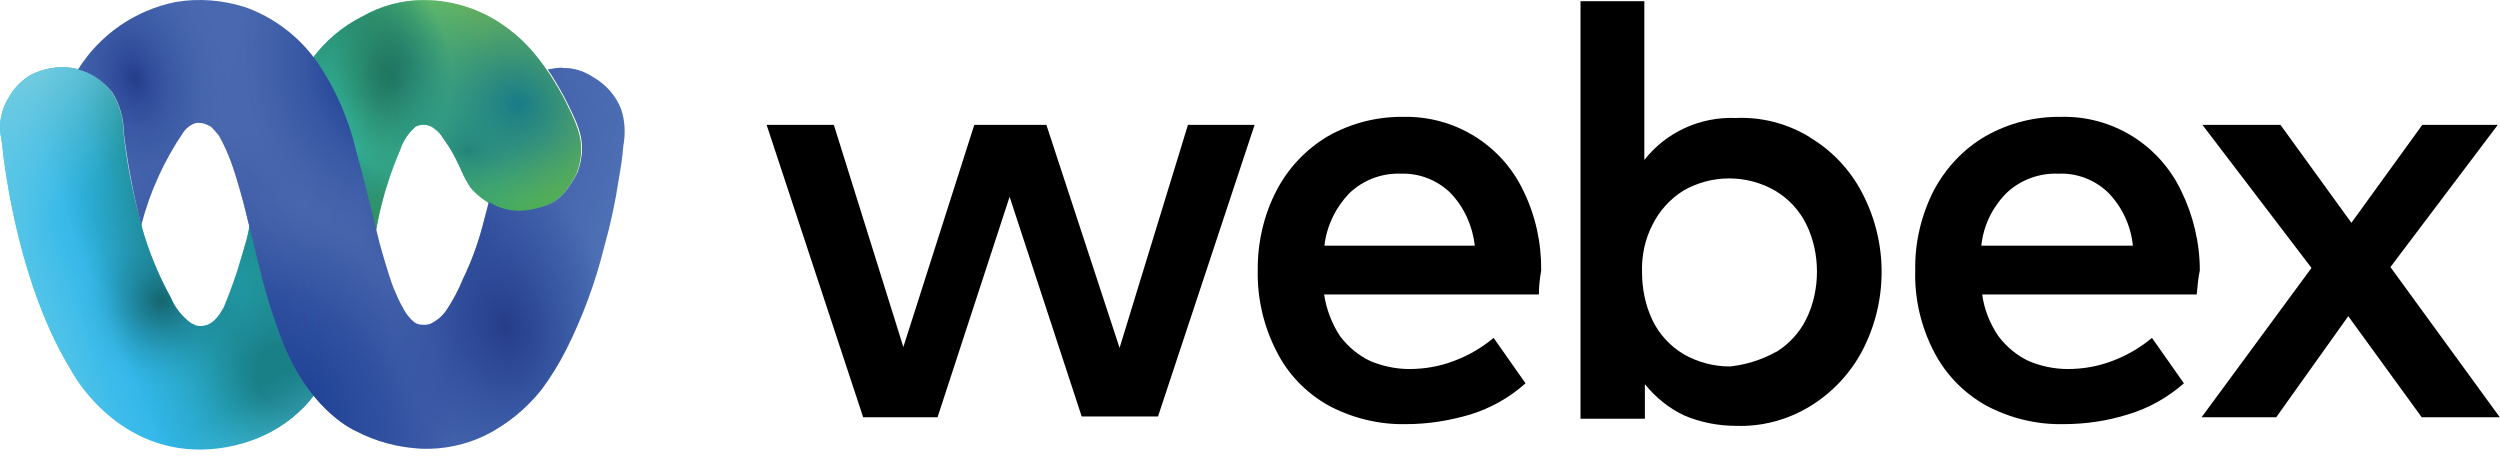 <svg width="82" height="15" viewBox="0 0 82 15" fill="none" xmlns="http://www.w3.org/2000/svg">
<path d="M38.974 4.095H41.151L37.983 13.659H35.479L33.115 6.455L30.751 13.687H28.312L25.145 4.095H27.35L29.63 11.382L31.957 4.095H34.321L36.722 11.411L38.965 4.095H38.974Z" fill="black"/>
<path d="M50.467 9.659H43.431C43.505 10.146 43.683 10.614 43.954 11.027C44.216 11.373 44.552 11.654 44.944 11.842C45.346 12.01 45.786 12.104 46.225 12.104C46.72 12.104 47.215 12.02 47.682 11.842C48.159 11.664 48.598 11.411 48.991 11.083L50.037 12.572C49.514 13.041 48.897 13.387 48.234 13.593C47.542 13.799 46.832 13.912 46.112 13.912C45.234 13.931 44.356 13.715 43.58 13.303C42.842 12.891 42.244 12.273 41.87 11.523C41.45 10.708 41.235 9.79 41.254 8.872C41.244 7.964 41.45 7.055 41.87 6.249C42.254 5.509 42.842 4.891 43.552 4.47C44.309 4.039 45.16 3.823 46.028 3.833C47.701 3.795 49.243 4.741 49.962 6.249C50.364 7.064 50.56 7.964 50.551 8.872C50.504 9.134 50.476 9.397 50.476 9.659H50.467ZM48.374 8.057C48.299 7.402 48.019 6.783 47.561 6.315C47.131 5.903 46.552 5.678 45.963 5.697C45.328 5.669 44.711 5.903 44.253 6.343C43.805 6.811 43.515 7.411 43.441 8.057H48.393H48.374Z" fill="black"/>
<path d="M59.362 4.507C60.091 4.938 60.68 5.566 61.073 6.315C61.932 7.945 61.932 9.893 61.073 11.523C60.671 12.273 60.082 12.891 59.362 13.331C58.634 13.771 57.802 13.996 56.952 13.968C56.363 13.968 55.775 13.856 55.232 13.622C54.737 13.387 54.298 13.031 53.952 12.601V13.734H51.841V0.039H53.934V5.247C54.653 4.329 55.775 3.823 56.933 3.87C57.783 3.833 58.615 4.048 59.344 4.489L59.362 4.507ZM58.232 11.561C58.671 11.299 59.026 10.914 59.25 10.455C59.484 9.978 59.596 9.444 59.596 8.91C59.596 8.376 59.484 7.842 59.25 7.364C59.026 6.905 58.671 6.521 58.232 6.259C57.298 5.716 56.139 5.716 55.204 6.259C54.775 6.531 54.429 6.915 54.205 7.364C53.952 7.851 53.84 8.395 53.859 8.938C53.859 9.481 53.971 10.024 54.205 10.512C54.429 10.971 54.784 11.355 55.223 11.617C55.681 11.879 56.204 12.02 56.737 12.02C57.27 11.964 57.783 11.804 58.251 11.542H58.232V11.561Z" fill="black"/>
<path d="M72.052 9.659H65.016C65.081 10.146 65.268 10.615 65.548 11.027C65.81 11.373 66.146 11.654 66.539 11.842C66.941 12.01 67.38 12.104 67.819 12.104C68.314 12.104 68.809 12.02 69.276 11.842C69.753 11.664 70.192 11.411 70.585 11.083L71.632 12.572C71.099 13.041 70.482 13.387 69.8 13.593C69.109 13.809 68.398 13.912 67.679 13.912C66.8 13.931 65.922 13.715 65.147 13.303C64.408 12.891 63.81 12.273 63.427 11.523C63.007 10.708 62.792 9.79 62.82 8.872C62.801 7.964 63.016 7.055 63.427 6.249C63.82 5.509 64.399 4.891 65.119 4.47C65.875 4.039 66.725 3.823 67.585 3.833C69.267 3.786 70.809 4.732 71.538 6.249C71.939 7.064 72.154 7.964 72.154 8.872C72.108 9.078 72.08 9.341 72.052 9.659ZM69.959 8.057C69.893 7.402 69.604 6.783 69.146 6.315C68.707 5.894 68.118 5.669 67.52 5.697C66.884 5.669 66.258 5.903 65.8 6.343C65.343 6.812 65.053 7.411 64.988 8.057H69.959Z" fill="black"/>
<path d="M81.994 13.687H79.433L77.023 10.371L74.659 13.687H72.211L75.817 8.788L72.239 4.095H74.799L77.126 7.308L79.452 4.095H81.928L78.406 8.76L81.994 13.687Z" fill="black"/>
<path d="M4.653 7.448C4.878 8.245 5.195 9.022 5.597 9.753C5.737 10.09 5.971 10.38 6.26 10.596L6.438 10.68C6.915 10.774 7.167 10.39 7.344 10.071C7.569 9.519 7.774 8.957 7.933 8.385C7.97 8.263 7.998 8.179 8.027 8.067C8.092 7.87 8.139 7.664 8.176 7.458L10.25 1.912C10.68 1.332 11.241 0.863 11.876 0.545C12.493 0.189 13.194 0.001 13.904 0.001C14.932 0.001 15.931 0.357 16.735 0.994C18.099 2.015 18.884 4.057 18.884 4.057C18.996 4.329 19.062 4.61 19.062 4.901C19.062 5.172 19.006 5.434 18.912 5.687C18.791 5.931 18.641 6.156 18.473 6.362C18.286 6.559 18.062 6.708 17.81 6.793C17.557 6.886 17.286 6.933 17.025 6.943C16.735 6.943 16.445 6.877 16.184 6.737C15.922 6.605 15.689 6.427 15.483 6.212C15.483 6.193 15.474 6.184 15.455 6.184C15.334 5.996 15.221 5.809 15.137 5.603C15.025 5.35 14.904 5.107 14.764 4.872C14.679 4.751 14.614 4.638 14.53 4.526C14.464 4.413 14.371 4.31 14.268 4.235C14.091 4.076 13.838 4.048 13.633 4.151L13.605 4.179C13.381 4.376 13.222 4.629 13.128 4.91C12.829 5.603 12.596 6.324 12.428 7.064L12.343 7.495L11.474 10.296L10.306 12.956C9.877 13.518 9.316 13.968 8.681 14.268C8.045 14.568 7.354 14.727 6.644 14.745C3.71 14.802 2.336 12.151 2.336 12.151C0.663 9.406 0.178 5.79 0.056 4.62C0.028 4.488 0.009 4.348 0 4.217C0 3.861 0.093 3.505 0.29 3.196C0.467 2.877 0.729 2.615 1.047 2.437C1.383 2.278 1.747 2.193 2.121 2.203C2.747 2.231 3.317 2.54 3.682 3.046C3.924 3.449 4.055 3.917 4.055 4.385C4.167 5.425 4.373 6.446 4.663 7.448H4.644H4.653Z" fill="url(#paint0_linear_1103_896)"/>
<path d="M4.653 7.448C4.878 8.245 5.195 9.022 5.597 9.753C5.737 10.09 5.971 10.38 6.26 10.596L6.438 10.68C6.915 10.774 7.167 10.39 7.344 10.071C7.569 9.519 7.774 8.957 7.933 8.385C7.97 8.263 7.998 8.179 8.027 8.067C8.092 7.87 8.139 7.664 8.176 7.458L10.25 1.912C10.68 1.332 11.241 0.863 11.876 0.545C12.493 0.189 13.194 0.001 13.904 0.001C14.932 0.001 15.931 0.357 16.735 0.994C18.099 2.015 18.884 4.057 18.884 4.057C18.996 4.329 19.062 4.61 19.062 4.901C19.062 5.172 19.006 5.434 18.912 5.687C18.791 5.931 18.641 6.156 18.473 6.362C18.286 6.559 18.062 6.708 17.81 6.793C17.557 6.886 17.286 6.933 17.025 6.943C16.735 6.943 16.445 6.877 16.184 6.737C15.922 6.605 15.689 6.427 15.483 6.212C15.483 6.193 15.474 6.184 15.455 6.184C15.334 5.996 15.221 5.809 15.137 5.603C15.025 5.35 14.904 5.107 14.764 4.872C14.679 4.751 14.614 4.638 14.53 4.526C14.464 4.413 14.371 4.31 14.268 4.235C14.091 4.076 13.838 4.048 13.633 4.151L13.605 4.179C13.381 4.376 13.222 4.629 13.128 4.91C12.829 5.603 12.596 6.324 12.428 7.064L12.343 7.495L11.474 10.296L10.306 12.956C9.877 13.518 9.316 13.968 8.681 14.268C8.045 14.568 7.354 14.727 6.644 14.745C3.71 14.802 2.336 12.151 2.336 12.151C0.663 9.406 0.178 5.79 0.056 4.62C0.028 4.488 0.009 4.348 0 4.217C0 3.861 0.093 3.505 0.29 3.196C0.467 2.877 0.729 2.615 1.047 2.437C1.383 2.278 1.747 2.193 2.121 2.203C2.747 2.231 3.317 2.54 3.682 3.046C3.924 3.449 4.055 3.917 4.055 4.385C4.167 5.425 4.373 6.446 4.663 7.448H4.644H4.653Z" fill="url(#paint1_radial_1103_896)"/>
<path d="M4.653 7.448C4.878 8.245 5.195 9.022 5.597 9.753C5.737 10.09 5.971 10.38 6.26 10.596L6.438 10.68C6.915 10.774 7.167 10.39 7.344 10.071C7.569 9.519 7.774 8.957 7.933 8.385C7.97 8.263 7.998 8.179 8.027 8.067C8.092 7.87 8.139 7.664 8.176 7.458L10.25 1.912C10.68 1.332 11.241 0.863 11.876 0.545C12.493 0.189 13.194 0.001 13.904 0.001C14.932 0.001 15.931 0.357 16.735 0.994C18.099 2.015 18.884 4.057 18.884 4.057C18.996 4.329 19.062 4.61 19.062 4.901C19.062 5.172 19.006 5.434 18.912 5.687C18.791 5.931 18.641 6.156 18.473 6.362C18.286 6.559 18.062 6.708 17.81 6.793C17.557 6.886 17.286 6.933 17.025 6.943C16.735 6.943 16.445 6.877 16.184 6.737C15.922 6.605 15.689 6.427 15.483 6.212C15.483 6.193 15.474 6.184 15.455 6.184C15.334 5.996 15.221 5.809 15.137 5.603C15.025 5.35 14.904 5.107 14.764 4.872C14.679 4.751 14.614 4.638 14.53 4.526C14.464 4.413 14.371 4.31 14.268 4.235C14.091 4.076 13.838 4.048 13.633 4.151L13.605 4.179C13.381 4.376 13.222 4.629 13.128 4.91C12.829 5.603 12.596 6.324 12.428 7.064L12.343 7.495L11.474 10.296L10.306 12.956C9.877 13.518 9.316 13.968 8.681 14.268C8.045 14.568 7.354 14.727 6.644 14.745C3.71 14.802 2.336 12.151 2.336 12.151C0.663 9.406 0.178 5.79 0.056 4.62C0.028 4.488 0.009 4.348 0 4.217C0 3.861 0.093 3.505 0.29 3.196C0.467 2.877 0.729 2.615 1.047 2.437C1.383 2.278 1.747 2.193 2.121 2.203C2.747 2.231 3.317 2.54 3.682 3.046C3.924 3.449 4.055 3.917 4.055 4.385C4.167 5.425 4.373 6.446 4.663 7.448H4.644H4.653Z" fill="url(#paint2_radial_1103_896)"/>
<path d="M4.653 7.448C4.878 8.245 5.195 9.022 5.597 9.753C5.737 10.09 5.971 10.38 6.26 10.596L6.438 10.68C6.915 10.774 7.167 10.39 7.344 10.071C7.569 9.519 7.774 8.957 7.933 8.385C7.97 8.263 7.998 8.179 8.027 8.067C8.092 7.87 8.139 7.664 8.176 7.458L10.25 1.912C10.68 1.332 11.241 0.863 11.876 0.545C12.493 0.189 13.194 0.001 13.904 0.001C14.932 0.001 15.931 0.357 16.735 0.994C18.099 2.015 18.884 4.057 18.884 4.057C18.996 4.329 19.062 4.61 19.062 4.901C19.062 5.172 19.006 5.434 18.912 5.687C18.791 5.931 18.641 6.156 18.473 6.362C18.286 6.559 18.062 6.708 17.81 6.793C17.557 6.886 17.286 6.933 17.025 6.943C16.735 6.943 16.445 6.877 16.184 6.737C15.922 6.605 15.689 6.427 15.483 6.212C15.483 6.193 15.474 6.184 15.455 6.184C15.334 5.996 15.221 5.809 15.137 5.603C15.025 5.35 14.904 5.107 14.764 4.872C14.679 4.751 14.614 4.638 14.53 4.526C14.464 4.413 14.371 4.31 14.268 4.235C14.091 4.076 13.838 4.048 13.633 4.151L13.605 4.179C13.381 4.376 13.222 4.629 13.128 4.91C12.829 5.603 12.596 6.324 12.428 7.064L12.343 7.495L11.474 10.296L10.306 12.956C9.877 13.518 9.316 13.968 8.681 14.268C8.045 14.568 7.354 14.727 6.644 14.745C3.71 14.802 2.336 12.151 2.336 12.151C0.663 9.406 0.178 5.79 0.056 4.62C0.028 4.488 0.009 4.348 0 4.217C0 3.861 0.093 3.505 0.29 3.196C0.467 2.877 0.729 2.615 1.047 2.437C1.383 2.278 1.747 2.193 2.121 2.203C2.747 2.231 3.317 2.54 3.682 3.046C3.924 3.449 4.055 3.917 4.055 4.385C4.167 5.425 4.373 6.446 4.663 7.448H4.644H4.653Z" fill="url(#paint3_radial_1103_896)"/>
<path d="M4.653 7.448C4.878 8.245 5.195 9.022 5.597 9.753C5.737 10.09 5.971 10.38 6.26 10.596L6.438 10.68C6.915 10.774 7.167 10.39 7.344 10.071C7.569 9.519 7.774 8.957 7.933 8.385C7.97 8.263 7.998 8.179 8.027 8.067C8.092 7.87 8.139 7.664 8.176 7.458L10.25 1.912C10.68 1.332 11.241 0.863 11.876 0.545C12.493 0.189 13.194 0.001 13.904 0.001C14.932 0.001 15.931 0.357 16.735 0.994C18.099 2.015 18.884 4.057 18.884 4.057C18.996 4.329 19.062 4.61 19.062 4.901C19.062 5.172 19.006 5.434 18.912 5.687C18.791 5.931 18.641 6.156 18.473 6.362C18.286 6.559 18.062 6.708 17.81 6.793C17.557 6.886 17.286 6.933 17.025 6.943C16.735 6.943 16.445 6.877 16.184 6.737C15.922 6.605 15.689 6.427 15.483 6.212C15.483 6.193 15.474 6.184 15.455 6.184C15.334 5.996 15.221 5.809 15.137 5.603C15.025 5.35 14.904 5.107 14.764 4.872C14.679 4.751 14.614 4.638 14.53 4.526C14.464 4.413 14.371 4.31 14.268 4.235C14.091 4.076 13.838 4.048 13.633 4.151L13.605 4.179C13.381 4.376 13.222 4.629 13.128 4.91C12.829 5.603 12.596 6.324 12.428 7.064L12.343 7.495L11.474 10.296L10.306 12.956C9.877 13.518 9.316 13.968 8.681 14.268C8.045 14.568 7.354 14.727 6.644 14.745C3.71 14.802 2.336 12.151 2.336 12.151C0.663 9.406 0.178 5.79 0.056 4.62C0.028 4.488 0.009 4.348 0 4.217C0 3.861 0.093 3.505 0.29 3.196C0.467 2.877 0.729 2.615 1.047 2.437C1.383 2.278 1.747 2.193 2.121 2.203C2.747 2.231 3.317 2.54 3.682 3.046C3.924 3.449 4.055 3.917 4.055 4.385C4.167 5.425 4.373 6.446 4.663 7.448H4.644H4.653Z" fill="url(#paint4_radial_1103_896)"/>
<path d="M4.653 7.448C4.878 8.245 5.195 9.022 5.597 9.753C5.737 10.09 5.971 10.38 6.26 10.596L6.438 10.68C6.915 10.774 7.167 10.39 7.344 10.071C7.569 9.519 7.774 8.957 7.933 8.385C7.97 8.263 7.998 8.179 8.027 8.067C8.092 7.87 8.139 7.664 8.176 7.458L10.25 1.912C10.68 1.332 11.241 0.863 11.876 0.545C12.493 0.189 13.194 0.001 13.904 0.001C14.932 0.001 15.931 0.357 16.735 0.994C18.099 2.015 18.884 4.057 18.884 4.057C18.996 4.329 19.062 4.61 19.062 4.901C19.062 5.172 19.006 5.434 18.912 5.687C18.791 5.931 18.641 6.156 18.473 6.362C18.286 6.559 18.062 6.708 17.81 6.793C17.557 6.886 17.286 6.933 17.025 6.943C16.735 6.943 16.445 6.877 16.184 6.737C15.922 6.605 15.689 6.427 15.483 6.212C15.483 6.193 15.474 6.184 15.455 6.184C15.334 5.996 15.221 5.809 15.137 5.603C15.025 5.35 14.904 5.107 14.764 4.872C14.679 4.751 14.614 4.638 14.53 4.526C14.464 4.413 14.371 4.31 14.268 4.235C14.091 4.076 13.838 4.048 13.633 4.151L13.605 4.179C13.381 4.376 13.222 4.629 13.128 4.91C12.829 5.603 12.596 6.324 12.428 7.064L12.343 7.495L11.474 10.296L10.306 12.956C9.877 13.518 9.316 13.968 8.681 14.268C8.045 14.568 7.354 14.727 6.644 14.745C3.71 14.802 2.336 12.151 2.336 12.151C0.663 9.406 0.178 5.79 0.056 4.62C0.028 4.488 0.009 4.348 0 4.217C0 3.861 0.093 3.505 0.29 3.196C0.467 2.877 0.729 2.615 1.047 2.437C1.383 2.278 1.747 2.193 2.121 2.203C2.747 2.231 3.317 2.54 3.682 3.046C3.924 3.449 4.055 3.917 4.055 4.385C4.167 5.425 4.373 6.446 4.663 7.448H4.644H4.653Z" fill="url(#paint5_radial_1103_896)"/>
<path d="M4.653 7.448C4.878 8.245 5.195 9.022 5.597 9.753C5.737 10.09 5.971 10.38 6.26 10.596L6.438 10.68C6.915 10.774 7.167 10.39 7.344 10.071C7.569 9.519 7.774 8.957 7.933 8.385C7.97 8.263 7.998 8.179 8.027 8.067C8.092 7.87 8.139 7.664 8.176 7.458L10.25 1.912C10.68 1.332 11.241 0.863 11.876 0.545C12.493 0.189 13.194 0.001 13.904 0.001C14.932 0.001 15.931 0.357 16.735 0.994C18.099 2.015 18.884 4.057 18.884 4.057C18.996 4.329 19.062 4.61 19.062 4.901C19.062 5.172 19.006 5.434 18.912 5.687C18.791 5.931 18.641 6.156 18.473 6.362C18.286 6.559 18.062 6.708 17.81 6.793C17.557 6.886 17.286 6.933 17.025 6.943C16.735 6.943 16.445 6.877 16.184 6.737C15.922 6.605 15.689 6.427 15.483 6.212C15.483 6.193 15.474 6.184 15.455 6.184C15.334 5.996 15.221 5.809 15.137 5.603C15.025 5.35 14.904 5.107 14.764 4.872C14.679 4.751 14.614 4.638 14.53 4.526C14.464 4.413 14.371 4.31 14.268 4.235C14.091 4.076 13.838 4.048 13.633 4.151L13.605 4.179C13.381 4.376 13.222 4.629 13.128 4.91C12.829 5.603 12.596 6.324 12.428 7.064L12.343 7.495L11.474 10.296L10.306 12.956C9.877 13.518 9.316 13.968 8.681 14.268C8.045 14.568 7.354 14.727 6.644 14.745C3.71 14.802 2.336 12.151 2.336 12.151C0.663 9.406 0.178 5.79 0.056 4.62C0.028 4.488 0.009 4.348 0 4.217C0 3.861 0.093 3.505 0.29 3.196C0.467 2.877 0.729 2.615 1.047 2.437C1.383 2.278 1.747 2.193 2.121 2.203C2.747 2.231 3.317 2.54 3.682 3.046C3.924 3.449 4.055 3.917 4.055 4.385C4.167 5.425 4.373 6.446 4.663 7.448H4.644H4.653Z" fill="url(#paint6_radial_1103_896)"/>
<path d="M4.653 7.448C4.878 8.245 5.195 9.022 5.597 9.753C5.737 10.09 5.971 10.38 6.26 10.596L6.438 10.68C6.915 10.774 7.167 10.39 7.344 10.071C7.569 9.519 7.774 8.957 7.933 8.385C7.97 8.263 7.998 8.179 8.027 8.067C8.092 7.87 8.139 7.664 8.176 7.458L10.25 1.912C10.68 1.332 11.241 0.863 11.876 0.545C12.493 0.189 13.194 0.001 13.904 0.001C14.932 0.001 15.931 0.357 16.735 0.994C18.099 2.015 18.884 4.057 18.884 4.057C18.996 4.329 19.062 4.61 19.062 4.901C19.062 5.172 19.006 5.434 18.912 5.687C18.791 5.931 18.641 6.156 18.473 6.362C18.286 6.559 18.062 6.708 17.81 6.793C17.557 6.886 17.286 6.933 17.025 6.943C16.735 6.943 16.445 6.877 16.184 6.737C15.922 6.605 15.689 6.427 15.483 6.212C15.483 6.193 15.474 6.184 15.455 6.184C15.334 5.996 15.221 5.809 15.137 5.603C15.025 5.35 14.904 5.107 14.764 4.872C14.679 4.751 14.614 4.638 14.53 4.526C14.464 4.413 14.371 4.31 14.268 4.235C14.091 4.076 13.838 4.048 13.633 4.151L13.605 4.179C13.381 4.376 13.222 4.629 13.128 4.91C12.829 5.603 12.596 6.324 12.428 7.064L12.343 7.495L11.474 10.296L10.306 12.956C9.877 13.518 9.316 13.968 8.681 14.268C8.045 14.568 7.354 14.727 6.644 14.745C3.71 14.802 2.336 12.151 2.336 12.151C0.663 9.406 0.178 5.79 0.056 4.62C0.028 4.488 0.009 4.348 0 4.217C0 3.861 0.093 3.505 0.29 3.196C0.467 2.877 0.729 2.615 1.047 2.437C1.383 2.278 1.747 2.193 2.121 2.203C2.747 2.231 3.317 2.54 3.682 3.046C3.924 3.449 4.055 3.917 4.055 4.385C4.167 5.425 4.373 6.446 4.663 7.448H4.644H4.653Z" fill="url(#paint7_radial_1103_896)"/>
<path d="M4.653 7.448C4.878 8.245 5.195 9.022 5.597 9.753C5.737 10.09 5.971 10.38 6.26 10.596L6.438 10.68C6.915 10.774 7.167 10.39 7.344 10.071C7.569 9.519 7.774 8.957 7.933 8.385C7.97 8.263 7.998 8.179 8.027 8.067C8.092 7.87 8.139 7.664 8.176 7.458L10.25 1.912C10.68 1.332 11.241 0.863 11.876 0.545C12.493 0.189 13.194 0.001 13.904 0.001C14.932 0.001 15.931 0.357 16.735 0.994C18.099 2.015 18.884 4.057 18.884 4.057C18.996 4.329 19.062 4.61 19.062 4.901C19.062 5.172 19.006 5.434 18.912 5.687C18.791 5.931 18.641 6.156 18.473 6.362C18.286 6.559 18.062 6.708 17.81 6.793C17.557 6.886 17.286 6.933 17.025 6.943C16.735 6.943 16.445 6.877 16.184 6.737C15.922 6.605 15.689 6.427 15.483 6.212C15.483 6.193 15.474 6.184 15.455 6.184C15.334 5.996 15.221 5.809 15.137 5.603C15.025 5.35 14.904 5.107 14.764 4.872C14.679 4.751 14.614 4.638 14.53 4.526C14.464 4.413 14.371 4.31 14.268 4.235C14.091 4.076 13.838 4.048 13.633 4.151L13.605 4.179C13.381 4.376 13.222 4.629 13.128 4.91C12.829 5.603 12.596 6.324 12.428 7.064L12.343 7.495L11.474 10.296L10.306 12.956C9.877 13.518 9.316 13.968 8.681 14.268C8.045 14.568 7.354 14.727 6.644 14.745C3.71 14.802 2.336 12.151 2.336 12.151C0.663 9.406 0.178 5.79 0.056 4.62C0.028 4.488 0.009 4.348 0 4.217C0 3.861 0.093 3.505 0.29 3.196C0.467 2.877 0.729 2.615 1.047 2.437C1.383 2.278 1.747 2.193 2.121 2.203C2.747 2.231 3.317 2.54 3.682 3.046C3.924 3.449 4.055 3.917 4.055 4.385C4.167 5.425 4.373 6.446 4.663 7.448H4.644H4.653Z" fill="url(#paint8_radial_1103_896)"/>
<path d="M4.653 7.448C4.878 8.245 5.195 9.022 5.597 9.753C5.737 10.09 5.971 10.38 6.26 10.596L6.438 10.68C6.915 10.774 7.167 10.39 7.344 10.071C7.569 9.519 7.774 8.957 7.933 8.385C7.97 8.263 7.998 8.179 8.027 8.067C8.092 7.87 8.139 7.664 8.176 7.458L10.25 1.912C10.68 1.332 11.241 0.863 11.876 0.545C12.493 0.189 13.194 0.001 13.904 0.001C14.932 0.001 15.931 0.357 16.735 0.994C18.099 2.015 18.884 4.057 18.884 4.057C18.996 4.329 19.062 4.61 19.062 4.901C19.062 5.172 19.006 5.434 18.912 5.687C18.791 5.931 18.641 6.156 18.473 6.362C18.286 6.559 18.062 6.708 17.81 6.793C17.557 6.886 17.286 6.933 17.025 6.943C16.735 6.943 16.445 6.877 16.184 6.737C15.922 6.605 15.689 6.427 15.483 6.212C15.483 6.193 15.474 6.184 15.455 6.184C15.334 5.996 15.221 5.809 15.137 5.603C15.025 5.35 14.904 5.107 14.764 4.872C14.679 4.751 14.614 4.638 14.53 4.526C14.464 4.413 14.371 4.31 14.268 4.235C14.091 4.076 13.838 4.048 13.633 4.151L13.605 4.179C13.381 4.376 13.222 4.629 13.128 4.91C12.829 5.603 12.596 6.324 12.428 7.064L12.343 7.495L11.474 10.296L10.306 12.956C9.877 13.518 9.316 13.968 8.681 14.268C8.045 14.568 7.354 14.727 6.644 14.745C3.71 14.802 2.336 12.151 2.336 12.151C0.663 9.406 0.178 5.79 0.056 4.62C0.028 4.488 0.009 4.348 0 4.217C0 3.861 0.093 3.505 0.29 3.196C0.467 2.877 0.729 2.615 1.047 2.437C1.383 2.278 1.747 2.193 2.121 2.203C2.747 2.231 3.317 2.54 3.682 3.046C3.924 3.449 4.055 3.917 4.055 4.385C4.167 5.425 4.373 6.446 4.663 7.448H4.644H4.653Z" fill="url(#paint9_radial_1103_896)"/>
<path d="M4.653 7.448C4.878 8.245 5.195 9.022 5.597 9.753C5.737 10.09 5.971 10.38 6.26 10.596L6.438 10.68C6.915 10.774 7.167 10.39 7.344 10.071C7.569 9.519 7.774 8.957 7.933 8.385C7.97 8.263 7.998 8.179 8.027 8.067C8.092 7.87 8.139 7.664 8.176 7.458L10.25 1.912C10.68 1.332 11.241 0.863 11.876 0.545C12.493 0.189 13.194 0.001 13.904 0.001C14.932 0.001 15.931 0.357 16.735 0.994C18.099 2.015 18.884 4.057 18.884 4.057C18.996 4.329 19.062 4.61 19.062 4.901C19.062 5.172 19.006 5.434 18.912 5.687C18.791 5.931 18.641 6.156 18.473 6.362C18.286 6.559 18.062 6.708 17.81 6.793C17.557 6.886 17.286 6.933 17.025 6.943C16.735 6.943 16.445 6.877 16.184 6.737C15.922 6.605 15.689 6.427 15.483 6.212C15.483 6.193 15.474 6.184 15.455 6.184C15.334 5.996 15.221 5.809 15.137 5.603C15.025 5.35 14.904 5.107 14.764 4.872C14.679 4.751 14.614 4.638 14.53 4.526C14.464 4.413 14.371 4.31 14.268 4.235C14.091 4.076 13.838 4.048 13.633 4.151L13.605 4.179C13.381 4.376 13.222 4.629 13.128 4.91C12.829 5.603 12.596 6.324 12.428 7.064L12.343 7.495L11.474 10.296L10.306 12.956C9.877 13.518 9.316 13.968 8.681 14.268C8.045 14.568 7.354 14.727 6.644 14.745C3.71 14.802 2.336 12.151 2.336 12.151C0.663 9.406 0.178 5.79 0.056 4.62C0.028 4.488 0.009 4.348 0 4.217C0 3.861 0.093 3.505 0.29 3.196C0.467 2.877 0.729 2.615 1.047 2.437C1.383 2.278 1.747 2.193 2.121 2.203C2.747 2.231 3.317 2.54 3.682 3.046C3.924 3.449 4.055 3.917 4.055 4.385C4.167 5.425 4.373 6.446 4.663 7.448H4.644H4.653Z" fill="url(#paint10_radial_1103_896)"/>
<path d="M4.653 7.448C4.878 8.245 5.195 9.022 5.597 9.753C5.737 10.09 5.971 10.38 6.26 10.596L6.438 10.68C6.915 10.774 7.167 10.39 7.344 10.071C7.569 9.519 7.774 8.957 7.933 8.385C7.97 8.263 7.998 8.179 8.027 8.067C8.092 7.87 8.139 7.664 8.176 7.458L10.25 1.912C10.68 1.332 11.241 0.863 11.876 0.545C12.493 0.189 13.194 0.001 13.904 0.001C14.932 0.001 15.931 0.357 16.735 0.994C18.099 2.015 18.884 4.057 18.884 4.057C18.996 4.329 19.062 4.61 19.062 4.901C19.062 5.172 19.006 5.434 18.912 5.687C18.791 5.931 18.641 6.156 18.473 6.362C18.286 6.559 18.062 6.708 17.81 6.793C17.557 6.886 17.286 6.933 17.025 6.943C16.735 6.943 16.445 6.877 16.184 6.737C15.922 6.605 15.689 6.427 15.483 6.212C15.483 6.193 15.474 6.184 15.455 6.184C15.334 5.996 15.221 5.809 15.137 5.603C15.025 5.35 14.904 5.107 14.764 4.872C14.679 4.751 14.614 4.638 14.53 4.526C14.464 4.413 14.371 4.31 14.268 4.235C14.091 4.076 13.838 4.048 13.633 4.151L13.605 4.179C13.381 4.376 13.222 4.629 13.128 4.91C12.829 5.603 12.596 6.324 12.428 7.064L12.343 7.495L11.474 10.296L10.306 12.956C9.877 13.518 9.316 13.968 8.681 14.268C8.045 14.568 7.354 14.727 6.644 14.745C3.71 14.802 2.336 12.151 2.336 12.151C0.663 9.406 0.178 5.79 0.056 4.62C0.028 4.488 0.009 4.348 0 4.217C0 3.861 0.093 3.505 0.29 3.196C0.467 2.877 0.729 2.615 1.047 2.437C1.383 2.278 1.747 2.193 2.121 2.203C2.747 2.231 3.317 2.54 3.682 3.046C3.924 3.449 4.055 3.917 4.055 4.385C4.167 5.425 4.373 6.446 4.663 7.448H4.644H4.653Z" fill="url(#paint11_radial_1103_896)"/>
<path d="M4.653 7.448C4.878 8.245 5.195 9.022 5.597 9.753C5.737 10.09 5.971 10.38 6.26 10.596L6.438 10.68C6.915 10.774 7.167 10.39 7.344 10.071C7.569 9.519 7.774 8.957 7.933 8.385C7.97 8.263 7.998 8.179 8.027 8.067C8.092 7.87 8.139 7.664 8.176 7.458L10.25 1.912C10.68 1.332 11.241 0.863 11.876 0.545C12.493 0.189 13.194 0.001 13.904 0.001C14.932 0.001 15.931 0.357 16.735 0.994C18.099 2.015 18.884 4.057 18.884 4.057C18.996 4.329 19.062 4.61 19.062 4.901C19.062 5.172 19.006 5.434 18.912 5.687C18.791 5.931 18.641 6.156 18.473 6.362C18.286 6.559 18.062 6.708 17.81 6.793C17.557 6.886 17.286 6.933 17.025 6.943C16.735 6.943 16.445 6.877 16.184 6.737C15.922 6.605 15.689 6.427 15.483 6.212C15.483 6.193 15.474 6.184 15.455 6.184C15.334 5.996 15.221 5.809 15.137 5.603C15.025 5.35 14.904 5.107 14.764 4.872C14.679 4.751 14.614 4.638 14.53 4.526C14.464 4.413 14.371 4.31 14.268 4.235C14.091 4.076 13.838 4.048 13.633 4.151L13.605 4.179C13.381 4.376 13.222 4.629 13.128 4.91C12.829 5.603 12.596 6.324 12.428 7.064L12.343 7.495L11.474 10.296L10.306 12.956C9.877 13.518 9.316 13.968 8.681 14.268C8.045 14.568 7.354 14.727 6.644 14.745C3.71 14.802 2.336 12.151 2.336 12.151C0.663 9.406 0.178 5.79 0.056 4.62C0.028 4.488 0.009 4.348 0 4.217C0 3.861 0.093 3.505 0.29 3.196C0.467 2.877 0.729 2.615 1.047 2.437C1.383 2.278 1.747 2.193 2.121 2.203C2.747 2.231 3.317 2.54 3.682 3.046C3.924 3.449 4.055 3.917 4.055 4.385C4.167 5.425 4.373 6.446 4.663 7.448H4.644H4.653Z" fill="url(#paint12_radial_1103_896)"/>
<path d="M4.653 7.448C4.878 8.245 5.195 9.022 5.597 9.753C5.737 10.09 5.971 10.38 6.26 10.596L6.438 10.68C6.915 10.774 7.167 10.39 7.344 10.071C7.569 9.519 7.774 8.957 7.933 8.385C7.97 8.263 7.998 8.179 8.027 8.067C8.092 7.87 8.139 7.664 8.176 7.458L10.25 1.912C10.68 1.332 11.241 0.863 11.876 0.545C12.493 0.189 13.194 0.001 13.904 0.001C14.932 0.001 15.931 0.357 16.735 0.994C18.099 2.015 18.884 4.057 18.884 4.057C18.996 4.329 19.062 4.61 19.062 4.901C19.062 5.172 19.006 5.434 18.912 5.687C18.791 5.931 18.641 6.156 18.473 6.362C18.286 6.559 18.062 6.708 17.81 6.793C17.557 6.886 17.286 6.933 17.025 6.943C16.735 6.943 16.445 6.877 16.184 6.737C15.922 6.605 15.689 6.427 15.483 6.212C15.483 6.193 15.474 6.184 15.455 6.184C15.334 5.996 15.221 5.809 15.137 5.603C15.025 5.35 14.904 5.107 14.764 4.872C14.679 4.751 14.614 4.638 14.53 4.526C14.464 4.413 14.371 4.31 14.268 4.235C14.091 4.076 13.838 4.048 13.633 4.151L13.605 4.179C13.381 4.376 13.222 4.629 13.128 4.91C12.829 5.603 12.596 6.324 12.428 7.064L12.343 7.495L11.474 10.296L10.306 12.956C9.877 13.518 9.316 13.968 8.681 14.268C8.045 14.568 7.354 14.727 6.644 14.745C3.71 14.802 2.336 12.151 2.336 12.151C0.663 9.406 0.178 5.79 0.056 4.62C0.028 4.488 0.009 4.348 0 4.217C0 3.861 0.093 3.505 0.29 3.196C0.467 2.877 0.729 2.615 1.047 2.437C1.383 2.278 1.747 2.193 2.121 2.203C2.747 2.231 3.317 2.54 3.682 3.046C3.924 3.449 4.055 3.917 4.055 4.385C4.167 5.425 4.373 6.446 4.663 7.448H4.644H4.653Z" fill="url(#paint13_radial_1103_896)"/>
<path d="M4.653 7.448C4.878 8.245 5.195 9.022 5.597 9.753C5.737 10.09 5.971 10.38 6.26 10.596L6.438 10.68C6.915 10.774 7.167 10.39 7.344 10.071C7.569 9.519 7.774 8.957 7.933 8.385C7.97 8.263 7.998 8.179 8.027 8.067C8.092 7.87 8.139 7.664 8.176 7.458L10.25 1.912C10.68 1.332 11.241 0.863 11.876 0.545C12.493 0.189 13.194 0.001 13.904 0.001C14.932 0.001 15.931 0.357 16.735 0.994C18.099 2.015 18.884 4.057 18.884 4.057C18.996 4.329 19.062 4.61 19.062 4.901C19.062 5.172 19.006 5.434 18.912 5.687C18.791 5.931 18.641 6.156 18.473 6.362C18.286 6.559 18.062 6.708 17.81 6.793C17.557 6.886 17.286 6.933 17.025 6.943C16.735 6.943 16.445 6.877 16.184 6.737C15.922 6.605 15.689 6.427 15.483 6.212C15.483 6.193 15.474 6.184 15.455 6.184C15.334 5.996 15.221 5.809 15.137 5.603C15.025 5.35 14.904 5.107 14.764 4.872C14.679 4.751 14.614 4.638 14.53 4.526C14.464 4.413 14.371 4.31 14.268 4.235C14.091 4.076 13.838 4.048 13.633 4.151L13.605 4.179C13.381 4.376 13.222 4.629 13.128 4.91C12.829 5.603 12.596 6.324 12.428 7.064L12.343 7.495L11.474 10.296L10.306 12.956C9.877 13.518 9.316 13.968 8.681 14.268C8.045 14.568 7.354 14.727 6.644 14.745C3.71 14.802 2.336 12.151 2.336 12.151C0.663 9.406 0.178 5.79 0.056 4.62C0.028 4.488 0.009 4.348 0 4.217C0 3.861 0.093 3.505 0.29 3.196C0.467 2.877 0.729 2.615 1.047 2.437C1.383 2.278 1.747 2.193 2.121 2.203C2.747 2.231 3.317 2.54 3.682 3.046C3.924 3.449 4.055 3.917 4.055 4.385C4.167 5.425 4.373 6.446 4.663 7.448H4.644H4.653Z" fill="url(#paint14_radial_1103_896)"/>
<path d="M4.653 7.448C4.878 8.245 5.195 9.022 5.597 9.753C5.737 10.09 5.971 10.38 6.26 10.596L6.438 10.68C6.915 10.774 7.167 10.39 7.344 10.071C7.569 9.519 7.774 8.957 7.933 8.385C7.97 8.263 7.998 8.179 8.027 8.067C8.092 7.87 8.139 7.664 8.176 7.458L10.25 1.912C10.68 1.332 11.241 0.863 11.876 0.545C12.493 0.189 13.194 0.001 13.904 0.001C14.932 0.001 15.931 0.357 16.735 0.994C18.099 2.015 18.884 4.057 18.884 4.057C18.996 4.329 19.062 4.61 19.062 4.901C19.062 5.172 19.006 5.434 18.912 5.687C18.791 5.931 18.641 6.156 18.473 6.362C18.286 6.559 18.062 6.708 17.81 6.793C17.557 6.886 17.286 6.933 17.025 6.943C16.735 6.943 16.445 6.877 16.184 6.737C15.922 6.605 15.689 6.427 15.483 6.212C15.483 6.193 15.474 6.184 15.455 6.184C15.334 5.996 15.221 5.809 15.137 5.603C15.025 5.35 14.904 5.107 14.764 4.872C14.679 4.751 14.614 4.638 14.53 4.526C14.464 4.413 14.371 4.31 14.268 4.235C14.091 4.076 13.838 4.048 13.633 4.151L13.605 4.179C13.381 4.376 13.222 4.629 13.128 4.91C12.829 5.603 12.596 6.324 12.428 7.064L12.343 7.495L11.474 10.296L10.306 12.956C9.877 13.518 9.316 13.968 8.681 14.268C8.045 14.568 7.354 14.727 6.644 14.745C3.71 14.802 2.336 12.151 2.336 12.151C0.663 9.406 0.178 5.79 0.056 4.62C0.028 4.488 0.009 4.348 0 4.217C0 3.861 0.093 3.505 0.29 3.196C0.467 2.877 0.729 2.615 1.047 2.437C1.383 2.278 1.747 2.193 2.121 2.203C2.747 2.231 3.317 2.54 3.682 3.046C3.924 3.449 4.055 3.917 4.055 4.385C4.167 5.425 4.373 6.446 4.663 7.448H4.644H4.653Z" fill="url(#paint15_radial_1103_896)"/>
<path d="M4.653 7.448C4.878 8.245 5.195 9.022 5.597 9.753C5.737 10.09 5.971 10.38 6.26 10.596L6.438 10.68C6.915 10.774 7.167 10.39 7.344 10.071C7.569 9.519 7.774 8.957 7.933 8.385C7.97 8.263 7.998 8.179 8.027 8.067C8.092 7.87 8.139 7.664 8.176 7.458L10.25 1.912C10.68 1.332 11.241 0.863 11.876 0.545C12.493 0.189 13.194 0.001 13.904 0.001C14.932 0.001 15.931 0.357 16.735 0.994C18.099 2.015 18.884 4.057 18.884 4.057C18.996 4.329 19.062 4.61 19.062 4.901C19.062 5.172 19.006 5.434 18.912 5.687C18.791 5.931 18.641 6.156 18.473 6.362C18.286 6.559 18.062 6.708 17.81 6.793C17.557 6.886 17.286 6.933 17.025 6.943C16.735 6.943 16.445 6.877 16.184 6.737C15.922 6.605 15.689 6.427 15.483 6.212C15.483 6.193 15.474 6.184 15.455 6.184C15.334 5.996 15.221 5.809 15.137 5.603C15.025 5.35 14.904 5.107 14.764 4.872C14.679 4.751 14.614 4.638 14.53 4.526C14.464 4.413 14.371 4.31 14.268 4.235C14.091 4.076 13.838 4.048 13.633 4.151L13.605 4.179C13.381 4.376 13.222 4.629 13.128 4.91C12.829 5.603 12.596 6.324 12.428 7.064L12.343 7.495L11.474 10.296L10.306 12.956C9.877 13.518 9.316 13.968 8.681 14.268C8.045 14.568 7.354 14.727 6.644 14.745C3.71 14.802 2.336 12.151 2.336 12.151C0.663 9.406 0.178 5.79 0.056 4.62C0.028 4.488 0.009 4.348 0 4.217C0 3.861 0.093 3.505 0.29 3.196C0.467 2.877 0.729 2.615 1.047 2.437C1.383 2.278 1.747 2.193 2.121 2.203C2.747 2.231 3.317 2.54 3.682 3.046C3.924 3.449 4.055 3.917 4.055 4.385C4.167 5.425 4.373 6.446 4.663 7.448H4.644H4.653Z" fill="url(#paint16_linear_1103_896)"/>
<path d="M4.653 7.448C4.878 8.245 5.195 9.022 5.597 9.753C5.737 10.09 5.971 10.38 6.26 10.596L6.438 10.68C6.915 10.774 7.167 10.39 7.344 10.071C7.569 9.519 7.774 8.957 7.933 8.385C7.97 8.263 7.998 8.179 8.027 8.067C8.092 7.87 8.139 7.664 8.176 7.458L10.25 1.912C10.68 1.332 11.241 0.863 11.876 0.545C12.493 0.189 13.194 0.001 13.904 0.001C14.932 0.001 15.931 0.357 16.735 0.994C18.099 2.015 18.884 4.057 18.884 4.057C18.996 4.329 19.062 4.61 19.062 4.901C19.062 5.172 19.006 5.434 18.912 5.687C18.791 5.931 18.641 6.156 18.473 6.362C18.286 6.559 18.062 6.708 17.81 6.793C17.557 6.886 17.286 6.933 17.025 6.943C16.735 6.943 16.445 6.877 16.184 6.737C15.922 6.605 15.689 6.427 15.483 6.212C15.483 6.193 15.474 6.184 15.455 6.184C15.334 5.996 15.221 5.809 15.137 5.603C15.025 5.35 14.904 5.107 14.764 4.872C14.679 4.751 14.614 4.638 14.53 4.526C14.464 4.413 14.371 4.31 14.268 4.235C14.091 4.076 13.838 4.048 13.633 4.151L13.605 4.179C13.381 4.376 13.222 4.629 13.128 4.91C12.829 5.603 12.596 6.324 12.428 7.064L12.343 7.495L11.474 10.296L10.306 12.956C9.877 13.518 9.316 13.968 8.681 14.268C8.045 14.568 7.354 14.727 6.644 14.745C3.71 14.802 2.336 12.151 2.336 12.151C0.663 9.406 0.178 5.79 0.056 4.62C0.028 4.488 0.009 4.348 0 4.217C0 3.861 0.093 3.505 0.29 3.196C0.467 2.877 0.729 2.615 1.047 2.437C1.383 2.278 1.747 2.193 2.121 2.203C2.747 2.231 3.317 2.54 3.682 3.046C3.924 3.449 4.055 3.917 4.055 4.385C4.167 5.425 4.373 6.446 4.663 7.448H4.644H4.653Z" fill="url(#paint17_linear_1103_896)"/>
<path d="M4.653 7.448C4.878 8.245 5.195 9.022 5.597 9.753C5.737 10.09 5.971 10.38 6.26 10.596L6.438 10.68C6.915 10.774 7.167 10.39 7.344 10.071C7.569 9.519 7.774 8.957 7.933 8.385C7.97 8.263 7.998 8.179 8.027 8.067C8.092 7.87 8.139 7.664 8.176 7.458L10.25 1.912C10.68 1.332 11.241 0.863 11.876 0.545C12.493 0.189 13.194 0.001 13.904 0.001C14.932 0.001 15.931 0.357 16.735 0.994C18.099 2.015 18.884 4.057 18.884 4.057C18.996 4.329 19.062 4.61 19.062 4.901C19.062 5.172 19.006 5.434 18.912 5.687C18.791 5.931 18.641 6.156 18.473 6.362C18.286 6.559 18.062 6.708 17.81 6.793C17.557 6.886 17.286 6.933 17.025 6.943C16.735 6.943 16.445 6.877 16.184 6.737C15.922 6.605 15.689 6.427 15.483 6.212C15.483 6.193 15.474 6.184 15.455 6.184C15.334 5.996 15.221 5.809 15.137 5.603C15.025 5.35 14.904 5.107 14.764 4.872C14.679 4.751 14.614 4.638 14.53 4.526C14.464 4.413 14.371 4.31 14.268 4.235C14.091 4.076 13.838 4.048 13.633 4.151L13.605 4.179C13.381 4.376 13.222 4.629 13.128 4.91C12.829 5.603 12.596 6.324 12.428 7.064L12.343 7.495L11.474 10.296L10.306 12.956C9.877 13.518 9.316 13.968 8.681 14.268C8.045 14.568 7.354 14.727 6.644 14.745C3.71 14.802 2.336 12.151 2.336 12.151C0.663 9.406 0.178 5.79 0.056 4.62C0.028 4.488 0.009 4.348 0 4.217C0 3.861 0.093 3.505 0.29 3.196C0.467 2.877 0.729 2.615 1.047 2.437C1.383 2.278 1.747 2.193 2.121 2.203C2.747 2.231 3.317 2.54 3.682 3.046C3.924 3.449 4.055 3.917 4.055 4.385C4.167 5.425 4.373 6.446 4.663 7.448H4.644H4.653Z" fill="url(#paint18_linear_1103_896)"/>
<path d="M4.653 7.448C4.878 8.245 5.195 9.022 5.597 9.753C5.737 10.09 5.971 10.38 6.26 10.596L6.438 10.68C6.915 10.774 7.167 10.39 7.344 10.071C7.569 9.519 7.774 8.957 7.933 8.385C7.97 8.263 7.998 8.179 8.027 8.067C8.092 7.87 8.139 7.664 8.176 7.458L10.25 1.912C10.68 1.332 11.241 0.863 11.876 0.545C12.493 0.189 13.194 0.001 13.904 0.001C14.932 0.001 15.931 0.357 16.735 0.994C18.099 2.015 18.884 4.057 18.884 4.057C18.996 4.329 19.062 4.61 19.062 4.901C19.062 5.172 19.006 5.434 18.912 5.687C18.791 5.931 18.641 6.156 18.473 6.362C18.286 6.559 18.062 6.708 17.81 6.793C17.557 6.886 17.286 6.933 17.025 6.943C16.735 6.943 16.445 6.877 16.184 6.737C15.922 6.605 15.689 6.427 15.483 6.212C15.483 6.193 15.474 6.184 15.455 6.184C15.334 5.996 15.221 5.809 15.137 5.603C15.025 5.35 14.904 5.107 14.764 4.872C14.679 4.751 14.614 4.638 14.53 4.526C14.464 4.413 14.371 4.31 14.268 4.235C14.091 4.076 13.838 4.048 13.633 4.151L13.605 4.179C13.381 4.376 13.222 4.629 13.128 4.91C12.829 5.603 12.596 6.324 12.428 7.064L12.343 7.495L11.474 10.296L10.306 12.956C9.877 13.518 9.316 13.968 8.681 14.268C8.045 14.568 7.354 14.727 6.644 14.745C3.71 14.802 2.336 12.151 2.336 12.151C0.663 9.406 0.178 5.79 0.056 4.62C0.028 4.488 0.009 4.348 0 4.217C0 3.861 0.093 3.505 0.29 3.196C0.467 2.877 0.729 2.615 1.047 2.437C1.383 2.278 1.747 2.193 2.121 2.203C2.747 2.231 3.317 2.54 3.682 3.046C3.924 3.449 4.055 3.917 4.055 4.385C4.167 5.425 4.373 6.446 4.663 7.448H4.644H4.653Z" fill="url(#paint19_linear_1103_896)"/>
<path d="M8.905 5.369L10.213 1.856C10.643 1.275 11.194 0.807 11.839 0.488C12.484 0.179 13.194 0.02 13.904 0.011C14.932 0.011 15.931 0.367 16.735 1.004C18.099 2.025 18.884 4.067 18.884 4.067C18.996 4.338 19.062 4.619 19.062 4.91C19.062 5.181 19.006 5.444 18.912 5.697C18.791 5.94 18.641 6.165 18.473 6.371C18.286 6.568 18.062 6.718 17.81 6.802C17.557 6.896 17.286 6.942 17.025 6.952C16.735 6.952 16.445 6.886 16.184 6.746C15.922 6.615 15.689 6.437 15.483 6.212C15.483 6.193 15.474 6.184 15.455 6.184C15.334 5.996 15.221 5.809 15.137 5.603C15.025 5.35 14.904 5.107 14.764 4.872C14.679 4.751 14.614 4.638 14.53 4.526C14.464 4.413 14.371 4.31 14.268 4.235C14.091 4.076 13.838 4.048 13.633 4.151L13.605 4.179C13.381 4.376 13.222 4.629 13.128 4.91C12.829 5.603 12.596 6.324 12.428 7.064L12.344 7.495L11.475 10.296L8.914 5.369H8.905Z" fill="url(#paint20_linear_1103_896)"/>
<path d="M18.445 2.221C18.286 2.221 18.127 2.25 17.968 2.278C18.342 2.83 18.651 3.421 18.912 4.029C19.024 4.301 19.09 4.582 19.09 4.872C19.09 5.144 19.034 5.406 18.94 5.659C18.819 5.903 18.669 6.128 18.501 6.334C18.324 6.54 18.09 6.69 17.838 6.765C17.585 6.858 17.314 6.905 17.053 6.914C16.688 6.914 16.343 6.821 16.034 6.624L15.829 7.411C15.67 8.01 15.455 8.601 15.184 9.153C15.044 9.5 14.866 9.837 14.661 10.146C14.53 10.352 14.334 10.521 14.109 10.624C14.025 10.652 13.941 10.661 13.848 10.652C13.754 10.652 13.661 10.624 13.586 10.568C13.427 10.437 13.306 10.277 13.212 10.09C13.1 9.893 13.007 9.687 12.923 9.481C12.745 9.05 12.446 7.964 12.446 7.964L12.175 6.849L11.886 5.706L11.68 4.947C11.437 3.908 11.007 2.915 10.4 2.034C9.811 1.2 8.98 0.563 8.017 0.226C7.288 0.001 6.513 -0.064 5.756 0.067C4.429 0.339 3.28 1.135 2.56 2.278C2.756 2.325 2.943 2.409 3.112 2.512C3.336 2.652 3.532 2.83 3.691 3.036C3.934 3.439 4.065 3.908 4.065 4.376C4.186 5.388 4.373 6.39 4.635 7.373C4.915 6.296 5.382 5.266 6.008 4.348C6.083 4.235 6.176 4.151 6.298 4.086C6.363 4.048 6.429 4.029 6.503 4.029C6.625 4.029 6.746 4.057 6.849 4.123C6.887 4.123 6.887 4.151 6.915 4.151C7.008 4.245 7.092 4.338 7.176 4.442C7.335 4.723 7.466 5.013 7.578 5.313C7.812 5.959 8.017 6.774 8.017 6.774L8.596 9.106C8.802 9.912 9.064 10.708 9.381 11.476C10.288 13.546 11.652 14.127 11.652 14.127C12.325 14.483 13.072 14.68 13.829 14.717C14.549 14.745 15.268 14.596 15.922 14.277C16.632 13.921 17.258 13.406 17.754 12.788C18.062 12.376 18.333 11.935 18.567 11.476C19.108 10.399 19.529 9.266 19.819 8.095C20.024 7.364 20.183 6.624 20.295 5.884C20.36 5.509 20.417 5.153 20.445 4.779C20.51 4.432 20.501 4.076 20.417 3.73C20.389 3.673 20.389 3.617 20.36 3.552C20.183 3.121 19.865 2.765 19.454 2.531C19.155 2.334 18.809 2.221 18.454 2.231L18.445 2.221Z" fill="url(#paint21_linear_1103_896)"/>
<path d="M18.445 2.221C18.286 2.221 18.127 2.25 17.968 2.278C18.342 2.83 18.651 3.421 18.912 4.029C19.024 4.301 19.09 4.582 19.09 4.872C19.09 5.144 19.034 5.406 18.94 5.659C18.819 5.903 18.669 6.128 18.501 6.334C18.324 6.54 18.09 6.69 17.838 6.765C17.585 6.858 17.314 6.905 17.053 6.914C16.688 6.914 16.343 6.821 16.034 6.624L15.829 7.411C15.67 8.01 15.455 8.601 15.184 9.153C15.044 9.5 14.866 9.837 14.661 10.146C14.53 10.352 14.334 10.521 14.109 10.624C14.025 10.652 13.941 10.661 13.848 10.652C13.754 10.652 13.661 10.624 13.586 10.568C13.427 10.437 13.306 10.277 13.212 10.09C13.1 9.893 13.007 9.687 12.923 9.481C12.745 9.05 12.446 7.964 12.446 7.964L12.175 6.849L11.886 5.706L11.68 4.947C11.437 3.908 11.007 2.915 10.4 2.034C9.811 1.2 8.98 0.563 8.017 0.226C7.288 0.001 6.513 -0.064 5.756 0.067C4.429 0.339 3.28 1.135 2.56 2.278C2.756 2.325 2.943 2.409 3.112 2.512C3.336 2.652 3.532 2.83 3.691 3.036C3.934 3.439 4.065 3.908 4.065 4.376C4.186 5.388 4.373 6.39 4.635 7.373C4.915 6.296 5.382 5.266 6.008 4.348C6.083 4.235 6.176 4.151 6.298 4.086C6.363 4.048 6.429 4.029 6.503 4.029C6.625 4.029 6.746 4.057 6.849 4.123C6.887 4.123 6.887 4.151 6.915 4.151C7.008 4.245 7.092 4.338 7.176 4.442C7.335 4.723 7.466 5.013 7.578 5.313C7.812 5.959 8.017 6.774 8.017 6.774L8.596 9.106C8.802 9.912 9.064 10.708 9.381 11.476C10.288 13.546 11.652 14.127 11.652 14.127C12.325 14.483 13.072 14.68 13.829 14.717C14.549 14.745 15.268 14.596 15.922 14.277C16.632 13.921 17.258 13.406 17.754 12.788C18.062 12.376 18.333 11.935 18.567 11.476C19.108 10.399 19.529 9.266 19.819 8.095C20.024 7.364 20.183 6.624 20.295 5.884C20.36 5.509 20.417 5.153 20.445 4.779C20.51 4.432 20.501 4.076 20.417 3.73C20.389 3.673 20.389 3.617 20.36 3.552C20.183 3.121 19.865 2.765 19.454 2.531C19.155 2.334 18.809 2.221 18.454 2.231L18.445 2.221Z" fill="url(#paint22_radial_1103_896)"/>
<path d="M18.445 2.221C18.286 2.221 18.127 2.25 17.968 2.278C18.342 2.83 18.651 3.421 18.912 4.029C19.024 4.301 19.09 4.582 19.09 4.872C19.09 5.144 19.034 5.406 18.94 5.659C18.819 5.903 18.669 6.128 18.501 6.334C18.324 6.54 18.09 6.69 17.838 6.765C17.585 6.858 17.314 6.905 17.053 6.914C16.688 6.914 16.343 6.821 16.034 6.624L15.829 7.411C15.67 8.01 15.455 8.601 15.184 9.153C15.044 9.5 14.866 9.837 14.661 10.146C14.53 10.352 14.334 10.521 14.109 10.624C14.025 10.652 13.941 10.661 13.848 10.652C13.754 10.652 13.661 10.624 13.586 10.568C13.427 10.437 13.306 10.277 13.212 10.09C13.1 9.893 13.007 9.687 12.923 9.481C12.745 9.05 12.446 7.964 12.446 7.964L12.175 6.849L11.886 5.706L11.68 4.947C11.437 3.908 11.007 2.915 10.4 2.034C9.811 1.2 8.98 0.563 8.017 0.226C7.288 0.001 6.513 -0.064 5.756 0.067C4.429 0.339 3.28 1.135 2.56 2.278C2.756 2.325 2.943 2.409 3.112 2.512C3.336 2.652 3.532 2.83 3.691 3.036C3.934 3.439 4.065 3.908 4.065 4.376C4.186 5.388 4.373 6.39 4.635 7.373C4.915 6.296 5.382 5.266 6.008 4.348C6.083 4.235 6.176 4.151 6.298 4.086C6.363 4.048 6.429 4.029 6.503 4.029C6.625 4.029 6.746 4.057 6.849 4.123C6.887 4.123 6.887 4.151 6.915 4.151C7.008 4.245 7.092 4.338 7.176 4.442C7.335 4.723 7.466 5.013 7.578 5.313C7.812 5.959 8.017 6.774 8.017 6.774L8.596 9.106C8.802 9.912 9.064 10.708 9.381 11.476C10.288 13.546 11.652 14.127 11.652 14.127C12.325 14.483 13.072 14.68 13.829 14.717C14.549 14.745 15.268 14.596 15.922 14.277C16.632 13.921 17.258 13.406 17.754 12.788C18.062 12.376 18.333 11.935 18.567 11.476C19.108 10.399 19.529 9.266 19.819 8.095C20.024 7.364 20.183 6.624 20.295 5.884C20.36 5.509 20.417 5.153 20.445 4.779C20.51 4.432 20.501 4.076 20.417 3.73C20.389 3.673 20.389 3.617 20.36 3.552C20.183 3.121 19.865 2.765 19.454 2.531C19.155 2.334 18.809 2.221 18.454 2.231L18.445 2.221Z" fill="url(#paint23_radial_1103_896)"/>
<path d="M18.445 2.221C18.286 2.221 18.127 2.25 17.968 2.278C18.342 2.83 18.651 3.421 18.912 4.029C19.024 4.301 19.09 4.582 19.09 4.872C19.09 5.144 19.034 5.406 18.94 5.659C18.819 5.903 18.669 6.128 18.501 6.334C18.324 6.54 18.09 6.69 17.838 6.765C17.585 6.858 17.314 6.905 17.053 6.914C16.688 6.914 16.343 6.821 16.034 6.624L15.829 7.411C15.67 8.01 15.455 8.601 15.184 9.153C15.044 9.5 14.866 9.837 14.661 10.146C14.53 10.352 14.334 10.521 14.109 10.624C14.025 10.652 13.941 10.661 13.848 10.652C13.754 10.652 13.661 10.624 13.586 10.568C13.427 10.437 13.306 10.277 13.212 10.09C13.1 9.893 13.007 9.687 12.923 9.481C12.745 9.05 12.446 7.964 12.446 7.964L12.175 6.849L11.886 5.706L11.68 4.947C11.437 3.908 11.007 2.915 10.4 2.034C9.811 1.2 8.98 0.563 8.017 0.226C7.288 0.001 6.513 -0.064 5.756 0.067C4.429 0.339 3.28 1.135 2.56 2.278C2.756 2.325 2.943 2.409 3.112 2.512C3.336 2.652 3.532 2.83 3.691 3.036C3.934 3.439 4.065 3.908 4.065 4.376C4.186 5.388 4.373 6.39 4.635 7.373C4.915 6.296 5.382 5.266 6.008 4.348C6.083 4.235 6.176 4.151 6.298 4.086C6.363 4.048 6.429 4.029 6.503 4.029C6.625 4.029 6.746 4.057 6.849 4.123C6.887 4.123 6.887 4.151 6.915 4.151C7.008 4.245 7.092 4.338 7.176 4.442C7.335 4.723 7.466 5.013 7.578 5.313C7.812 5.959 8.017 6.774 8.017 6.774L8.596 9.106C8.802 9.912 9.064 10.708 9.381 11.476C10.288 13.546 11.652 14.127 11.652 14.127C12.325 14.483 13.072 14.68 13.829 14.717C14.549 14.745 15.268 14.596 15.922 14.277C16.632 13.921 17.258 13.406 17.754 12.788C18.062 12.376 18.333 11.935 18.567 11.476C19.108 10.399 19.529 9.266 19.819 8.095C20.024 7.364 20.183 6.624 20.295 5.884C20.36 5.509 20.417 5.153 20.445 4.779C20.51 4.432 20.501 4.076 20.417 3.73C20.389 3.673 20.389 3.617 20.36 3.552C20.183 3.121 19.865 2.765 19.454 2.531C19.155 2.334 18.809 2.221 18.454 2.231L18.445 2.221Z" fill="url(#paint24_radial_1103_896)"/>
<path d="M18.445 2.221C18.286 2.221 18.127 2.25 17.968 2.278C18.342 2.83 18.651 3.421 18.912 4.029C19.024 4.301 19.09 4.582 19.09 4.872C19.09 5.144 19.034 5.406 18.94 5.659C18.819 5.903 18.669 6.128 18.501 6.334C18.324 6.54 18.09 6.69 17.838 6.765C17.585 6.858 17.314 6.905 17.053 6.914C16.688 6.914 16.343 6.821 16.034 6.624L15.829 7.411C15.67 8.01 15.455 8.601 15.184 9.153C15.044 9.5 14.866 9.837 14.661 10.146C14.53 10.352 14.334 10.521 14.109 10.624C14.025 10.652 13.941 10.661 13.848 10.652C13.754 10.652 13.661 10.624 13.586 10.568C13.427 10.437 13.306 10.277 13.212 10.09C13.1 9.893 13.007 9.687 12.923 9.481C12.745 9.05 12.446 7.964 12.446 7.964L12.175 6.849L11.886 5.706L11.68 4.947C11.437 3.908 11.007 2.915 10.4 2.034C9.811 1.2 8.98 0.563 8.017 0.226C7.288 0.001 6.513 -0.064 5.756 0.067C4.429 0.339 3.28 1.135 2.56 2.278C2.756 2.325 2.943 2.409 3.112 2.512C3.336 2.652 3.532 2.83 3.691 3.036C3.934 3.439 4.065 3.908 4.065 4.376C4.186 5.388 4.373 6.39 4.635 7.373C4.915 6.296 5.382 5.266 6.008 4.348C6.083 4.235 6.176 4.151 6.298 4.086C6.363 4.048 6.429 4.029 6.503 4.029C6.625 4.029 6.746 4.057 6.849 4.123C6.887 4.123 6.887 4.151 6.915 4.151C7.008 4.245 7.092 4.338 7.176 4.442C7.335 4.723 7.466 5.013 7.578 5.313C7.812 5.959 8.017 6.774 8.017 6.774L8.596 9.106C8.802 9.912 9.064 10.708 9.381 11.476C10.288 13.546 11.652 14.127 11.652 14.127C12.325 14.483 13.072 14.68 13.829 14.717C14.549 14.745 15.268 14.596 15.922 14.277C16.632 13.921 17.258 13.406 17.754 12.788C18.062 12.376 18.333 11.935 18.567 11.476C19.108 10.399 19.529 9.266 19.819 8.095C20.024 7.364 20.183 6.624 20.295 5.884C20.36 5.509 20.417 5.153 20.445 4.779C20.51 4.432 20.501 4.076 20.417 3.73C20.389 3.673 20.389 3.617 20.36 3.552C20.183 3.121 19.865 2.765 19.454 2.531C19.155 2.334 18.809 2.221 18.454 2.231L18.445 2.221Z" fill="url(#paint25_radial_1103_896)"/>
<path d="M18.445 2.221C18.286 2.221 18.127 2.25 17.968 2.278C18.342 2.83 18.651 3.421 18.912 4.029C19.024 4.301 19.09 4.582 19.09 4.872C19.09 5.144 19.034 5.406 18.94 5.659C18.819 5.903 18.669 6.128 18.501 6.334C18.324 6.54 18.09 6.69 17.838 6.765C17.585 6.858 17.314 6.905 17.053 6.914C16.688 6.914 16.343 6.821 16.034 6.624L15.829 7.411C15.67 8.01 15.455 8.601 15.184 9.153C15.044 9.5 14.866 9.837 14.661 10.146C14.53 10.352 14.334 10.521 14.109 10.624C14.025 10.652 13.941 10.661 13.848 10.652C13.754 10.652 13.661 10.624 13.586 10.568C13.427 10.437 13.306 10.277 13.212 10.09C13.1 9.893 13.007 9.687 12.923 9.481C12.745 9.05 12.446 7.964 12.446 7.964L12.175 6.849L11.886 5.706L11.68 4.947C11.437 3.908 11.007 2.915 10.4 2.034C9.811 1.2 8.98 0.563 8.017 0.226C7.288 0.001 6.513 -0.064 5.756 0.067C4.429 0.339 3.28 1.135 2.56 2.278C2.756 2.325 2.943 2.409 3.112 2.512C3.336 2.652 3.532 2.83 3.691 3.036C3.934 3.439 4.065 3.908 4.065 4.376C4.186 5.388 4.373 6.39 4.635 7.373C4.915 6.296 5.382 5.266 6.008 4.348C6.083 4.235 6.176 4.151 6.298 4.086C6.363 4.048 6.429 4.029 6.503 4.029C6.625 4.029 6.746 4.057 6.849 4.123C6.887 4.123 6.887 4.151 6.915 4.151C7.008 4.245 7.092 4.338 7.176 4.442C7.335 4.723 7.466 5.013 7.578 5.313C7.812 5.959 8.017 6.774 8.017 6.774L8.596 9.106C8.802 9.912 9.064 10.708 9.381 11.476C10.288 13.546 11.652 14.127 11.652 14.127C12.325 14.483 13.072 14.68 13.829 14.717C14.549 14.745 15.268 14.596 15.922 14.277C16.632 13.921 17.258 13.406 17.754 12.788C18.062 12.376 18.333 11.935 18.567 11.476C19.108 10.399 19.529 9.266 19.819 8.095C20.024 7.364 20.183 6.624 20.295 5.884C20.36 5.509 20.417 5.153 20.445 4.779C20.51 4.432 20.501 4.076 20.417 3.73C20.389 3.673 20.389 3.617 20.36 3.552C20.183 3.121 19.865 2.765 19.454 2.531C19.155 2.334 18.809 2.221 18.454 2.231L18.445 2.221Z" fill="url(#paint26_radial_1103_896)"/>
<path d="M18.445 2.221C18.286 2.221 18.127 2.25 17.968 2.278C18.342 2.83 18.651 3.421 18.912 4.029C19.024 4.301 19.09 4.582 19.09 4.872C19.09 5.144 19.034 5.406 18.94 5.659C18.819 5.903 18.669 6.128 18.501 6.334C18.324 6.54 18.09 6.69 17.838 6.765C17.585 6.858 17.314 6.905 17.053 6.914C16.688 6.914 16.343 6.821 16.034 6.624L15.829 7.411C15.67 8.01 15.455 8.601 15.184 9.153C15.044 9.5 14.866 9.837 14.661 10.146C14.53 10.352 14.334 10.521 14.109 10.624C14.025 10.652 13.941 10.661 13.848 10.652C13.754 10.652 13.661 10.624 13.586 10.568C13.427 10.437 13.306 10.277 13.212 10.09C13.1 9.893 13.007 9.687 12.923 9.481C12.745 9.05 12.446 7.964 12.446 7.964L12.175 6.849L11.886 5.706L11.68 4.947C11.437 3.908 11.007 2.915 10.4 2.034C9.811 1.2 8.98 0.563 8.017 0.226C7.288 0.001 6.513 -0.064 5.756 0.067C4.429 0.339 3.28 1.135 2.56 2.278C2.756 2.325 2.943 2.409 3.112 2.512C3.336 2.652 3.532 2.83 3.691 3.036C3.934 3.439 4.065 3.908 4.065 4.376C4.186 5.388 4.373 6.39 4.635 7.373C4.915 6.296 5.382 5.266 6.008 4.348C6.083 4.235 6.176 4.151 6.298 4.086C6.363 4.048 6.429 4.029 6.503 4.029C6.625 4.029 6.746 4.057 6.849 4.123C6.887 4.123 6.887 4.151 6.915 4.151C7.008 4.245 7.092 4.338 7.176 4.442C7.335 4.723 7.466 5.013 7.578 5.313C7.812 5.959 8.017 6.774 8.017 6.774L8.596 9.106C8.802 9.912 9.064 10.708 9.381 11.476C10.288 13.546 11.652 14.127 11.652 14.127C12.325 14.483 13.072 14.68 13.829 14.717C14.549 14.745 15.268 14.596 15.922 14.277C16.632 13.921 17.258 13.406 17.754 12.788C18.062 12.376 18.333 11.935 18.567 11.476C19.108 10.399 19.529 9.266 19.819 8.095C20.024 7.364 20.183 6.624 20.295 5.884C20.36 5.509 20.417 5.153 20.445 4.779C20.51 4.432 20.501 4.076 20.417 3.73C20.389 3.673 20.389 3.617 20.36 3.552C20.183 3.121 19.865 2.765 19.454 2.531C19.155 2.334 18.809 2.221 18.454 2.231L18.445 2.221Z" fill="url(#paint27_radial_1103_896)"/>
<path d="M18.445 2.221C18.286 2.221 18.127 2.25 17.968 2.278C18.342 2.83 18.651 3.421 18.912 4.029C19.024 4.301 19.09 4.582 19.09 4.872C19.09 5.144 19.034 5.406 18.94 5.659C18.819 5.903 18.669 6.128 18.501 6.334C18.324 6.54 18.09 6.69 17.838 6.765C17.585 6.858 17.314 6.905 17.053 6.914C16.688 6.914 16.343 6.821 16.034 6.624L15.829 7.411C15.67 8.01 15.455 8.601 15.184 9.153C15.044 9.5 14.866 9.837 14.661 10.146C14.53 10.352 14.334 10.521 14.109 10.624C14.025 10.652 13.941 10.661 13.848 10.652C13.754 10.652 13.661 10.624 13.586 10.568C13.427 10.437 13.306 10.277 13.212 10.09C13.1 9.893 13.007 9.687 12.923 9.481C12.745 9.05 12.446 7.964 12.446 7.964L12.175 6.849L11.886 5.706L11.68 4.947C11.437 3.908 11.007 2.915 10.4 2.034C9.811 1.2 8.98 0.563 8.017 0.226C7.288 0.001 6.513 -0.064 5.756 0.067C4.429 0.339 3.28 1.135 2.56 2.278C2.756 2.325 2.943 2.409 3.112 2.512C3.336 2.652 3.532 2.83 3.691 3.036C3.934 3.439 4.065 3.908 4.065 4.376C4.186 5.388 4.373 6.39 4.635 7.373C4.915 6.296 5.382 5.266 6.008 4.348C6.083 4.235 6.176 4.151 6.298 4.086C6.363 4.048 6.429 4.029 6.503 4.029C6.625 4.029 6.746 4.057 6.849 4.123C6.887 4.123 6.887 4.151 6.915 4.151C7.008 4.245 7.092 4.338 7.176 4.442C7.335 4.723 7.466 5.013 7.578 5.313C7.812 5.959 8.017 6.774 8.017 6.774L8.596 9.106C8.802 9.912 9.064 10.708 9.381 11.476C10.288 13.546 11.652 14.127 11.652 14.127C12.325 14.483 13.072 14.68 13.829 14.717C14.549 14.745 15.268 14.596 15.922 14.277C16.632 13.921 17.258 13.406 17.754 12.788C18.062 12.376 18.333 11.935 18.567 11.476C19.108 10.399 19.529 9.266 19.819 8.095C20.024 7.364 20.183 6.624 20.295 5.884C20.36 5.509 20.417 5.153 20.445 4.779C20.51 4.432 20.501 4.076 20.417 3.73C20.389 3.673 20.389 3.617 20.36 3.552C20.183 3.121 19.865 2.765 19.454 2.531C19.155 2.334 18.809 2.221 18.454 2.231L18.445 2.221Z" fill="url(#paint28_radial_1103_896)"/>
<path d="M18.445 2.221C18.286 2.221 18.127 2.25 17.968 2.278C18.342 2.83 18.651 3.421 18.912 4.029C19.024 4.301 19.09 4.582 19.09 4.872C19.09 5.144 19.034 5.406 18.94 5.659C18.819 5.903 18.669 6.128 18.501 6.334C18.324 6.54 18.09 6.69 17.838 6.765C17.585 6.858 17.314 6.905 17.053 6.914C16.688 6.914 16.343 6.821 16.034 6.624L15.829 7.411C15.67 8.01 15.455 8.601 15.184 9.153C15.044 9.5 14.866 9.837 14.661 10.146C14.53 10.352 14.334 10.521 14.109 10.624C14.025 10.652 13.941 10.661 13.848 10.652C13.754 10.652 13.661 10.624 13.586 10.568C13.427 10.437 13.306 10.277 13.212 10.09C13.1 9.893 13.007 9.687 12.923 9.481C12.745 9.05 12.446 7.964 12.446 7.964L12.175 6.849L11.886 5.706L11.68 4.947C11.437 3.908 11.007 2.915 10.4 2.034C9.811 1.2 8.98 0.563 8.017 0.226C7.288 0.001 6.513 -0.064 5.756 0.067C4.429 0.339 3.28 1.135 2.56 2.278C2.756 2.325 2.943 2.409 3.112 2.512C3.336 2.652 3.532 2.83 3.691 3.036C3.934 3.439 4.065 3.908 4.065 4.376C4.186 5.388 4.373 6.39 4.635 7.373C4.915 6.296 5.382 5.266 6.008 4.348C6.083 4.235 6.176 4.151 6.298 4.086C6.363 4.048 6.429 4.029 6.503 4.029C6.625 4.029 6.746 4.057 6.849 4.123C6.887 4.123 6.887 4.151 6.915 4.151C7.008 4.245 7.092 4.338 7.176 4.442C7.335 4.723 7.466 5.013 7.578 5.313C7.812 5.959 8.017 6.774 8.017 6.774L8.596 9.106C8.802 9.912 9.064 10.708 9.381 11.476C10.288 13.546 11.652 14.127 11.652 14.127C12.325 14.483 13.072 14.68 13.829 14.717C14.549 14.745 15.268 14.596 15.922 14.277C16.632 13.921 17.258 13.406 17.754 12.788C18.062 12.376 18.333 11.935 18.567 11.476C19.108 10.399 19.529 9.266 19.819 8.095C20.024 7.364 20.183 6.624 20.295 5.884C20.36 5.509 20.417 5.153 20.445 4.779C20.51 4.432 20.501 4.076 20.417 3.73C20.389 3.673 20.389 3.617 20.36 3.552C20.183 3.121 19.865 2.765 19.454 2.531C19.155 2.334 18.809 2.221 18.454 2.231L18.445 2.221Z" fill="url(#paint29_radial_1103_896)"/>
<path d="M18.445 2.221C18.286 2.221 18.127 2.25 17.968 2.278C18.342 2.83 18.651 3.421 18.912 4.029C19.024 4.301 19.09 4.582 19.09 4.872C19.09 5.144 19.034 5.406 18.94 5.659C18.819 5.903 18.669 6.128 18.501 6.334C18.324 6.54 18.09 6.69 17.838 6.765C17.585 6.858 17.314 6.905 17.053 6.914C16.688 6.914 16.343 6.821 16.034 6.624L15.829 7.411C15.67 8.01 15.455 8.601 15.184 9.153C15.044 9.5 14.866 9.837 14.661 10.146C14.53 10.352 14.334 10.521 14.109 10.624C14.025 10.652 13.941 10.661 13.848 10.652C13.754 10.652 13.661 10.624 13.586 10.568C13.427 10.437 13.306 10.277 13.212 10.09C13.1 9.893 13.007 9.687 12.923 9.481C12.745 9.05 12.446 7.964 12.446 7.964L12.175 6.849L11.886 5.706L11.68 4.947C11.437 3.908 11.007 2.915 10.4 2.034C9.811 1.2 8.98 0.563 8.017 0.226C7.288 0.001 6.513 -0.064 5.756 0.067C4.429 0.339 3.28 1.135 2.56 2.278C2.756 2.325 2.943 2.409 3.112 2.512C3.336 2.652 3.532 2.83 3.691 3.036C3.934 3.439 4.065 3.908 4.065 4.376C4.186 5.388 4.373 6.39 4.635 7.373C4.915 6.296 5.382 5.266 6.008 4.348C6.083 4.235 6.176 4.151 6.298 4.086C6.363 4.048 6.429 4.029 6.503 4.029C6.625 4.029 6.746 4.057 6.849 4.123C6.887 4.123 6.887 4.151 6.915 4.151C7.008 4.245 7.092 4.338 7.176 4.442C7.335 4.723 7.466 5.013 7.578 5.313C7.812 5.959 8.017 6.774 8.017 6.774L8.596 9.106C8.802 9.912 9.064 10.708 9.381 11.476C10.288 13.546 11.652 14.127 11.652 14.127C12.325 14.483 13.072 14.68 13.829 14.717C14.549 14.745 15.268 14.596 15.922 14.277C16.632 13.921 17.258 13.406 17.754 12.788C18.062 12.376 18.333 11.935 18.567 11.476C19.108 10.399 19.529 9.266 19.819 8.095C20.024 7.364 20.183 6.624 20.295 5.884C20.36 5.509 20.417 5.153 20.445 4.779C20.51 4.432 20.501 4.076 20.417 3.73C20.389 3.673 20.389 3.617 20.36 3.552C20.183 3.121 19.865 2.765 19.454 2.531C19.155 2.334 18.809 2.221 18.454 2.231L18.445 2.221Z" fill="url(#paint30_radial_1103_896)"/>
<path d="M18.445 2.221C18.286 2.221 18.127 2.25 17.968 2.278C18.342 2.83 18.651 3.421 18.912 4.029C19.024 4.301 19.09 4.582 19.09 4.872C19.09 5.144 19.034 5.406 18.94 5.659C18.819 5.903 18.669 6.128 18.501 6.334C18.324 6.54 18.09 6.69 17.838 6.765C17.585 6.858 17.314 6.905 17.053 6.914C16.688 6.914 16.343 6.821 16.034 6.624L15.829 7.411C15.67 8.01 15.455 8.601 15.184 9.153C15.044 9.5 14.866 9.837 14.661 10.146C14.53 10.352 14.334 10.521 14.109 10.624C14.025 10.652 13.941 10.661 13.848 10.652C13.754 10.652 13.661 10.624 13.586 10.568C13.427 10.437 13.306 10.277 13.212 10.09C13.1 9.893 13.007 9.687 12.923 9.481C12.745 9.05 12.446 7.964 12.446 7.964L12.175 6.849L11.886 5.706L11.68 4.947C11.437 3.908 11.007 2.915 10.4 2.034C9.811 1.2 8.98 0.563 8.017 0.226C7.288 0.001 6.513 -0.064 5.756 0.067C4.429 0.339 3.28 1.135 2.56 2.278C2.756 2.325 2.943 2.409 3.112 2.512C3.336 2.652 3.532 2.83 3.691 3.036C3.934 3.439 4.065 3.908 4.065 4.376C4.186 5.388 4.373 6.39 4.635 7.373C4.915 6.296 5.382 5.266 6.008 4.348C6.083 4.235 6.176 4.151 6.298 4.086C6.363 4.048 6.429 4.029 6.503 4.029C6.625 4.029 6.746 4.057 6.849 4.123C6.887 4.123 6.887 4.151 6.915 4.151C7.008 4.245 7.092 4.338 7.176 4.442C7.335 4.723 7.466 5.013 7.578 5.313C7.812 5.959 8.017 6.774 8.017 6.774L8.596 9.106C8.802 9.912 9.064 10.708 9.381 11.476C10.288 13.546 11.652 14.127 11.652 14.127C12.325 14.483 13.072 14.68 13.829 14.717C14.549 14.745 15.268 14.596 15.922 14.277C16.632 13.921 17.258 13.406 17.754 12.788C18.062 12.376 18.333 11.935 18.567 11.476C19.108 10.399 19.529 9.266 19.819 8.095C20.024 7.364 20.183 6.624 20.295 5.884C20.36 5.509 20.417 5.153 20.445 4.779C20.51 4.432 20.501 4.076 20.417 3.73C20.389 3.673 20.389 3.617 20.36 3.552C20.183 3.121 19.865 2.765 19.454 2.531C19.155 2.334 18.809 2.221 18.454 2.231L18.445 2.221Z" fill="url(#paint31_radial_1103_896)"/>
<path d="M18.445 2.221C18.286 2.221 18.127 2.25 17.968 2.278C18.342 2.83 18.651 3.421 18.912 4.029C19.024 4.301 19.09 4.582 19.09 4.872C19.09 5.144 19.034 5.406 18.94 5.659C18.819 5.903 18.669 6.128 18.501 6.334C18.324 6.54 18.09 6.69 17.838 6.765C17.585 6.858 17.314 6.905 17.053 6.914C16.688 6.914 16.343 6.821 16.034 6.624L15.829 7.411C15.67 8.01 15.455 8.601 15.184 9.153C15.044 9.5 14.866 9.837 14.661 10.146C14.53 10.352 14.334 10.521 14.109 10.624C14.025 10.652 13.941 10.661 13.848 10.652C13.754 10.652 13.661 10.624 13.586 10.568C13.427 10.437 13.306 10.277 13.212 10.09C13.1 9.893 13.007 9.687 12.923 9.481C12.745 9.05 12.446 7.964 12.446 7.964L12.175 6.849L11.886 5.706L11.68 4.947C11.437 3.908 11.007 2.915 10.4 2.034C9.811 1.2 8.98 0.563 8.017 0.226C7.288 0.001 6.513 -0.064 5.756 0.067C4.429 0.339 3.28 1.135 2.56 2.278C2.756 2.325 2.943 2.409 3.112 2.512C3.336 2.652 3.532 2.83 3.691 3.036C3.934 3.439 4.065 3.908 4.065 4.376C4.186 5.388 4.373 6.39 4.635 7.373C4.915 6.296 5.382 5.266 6.008 4.348C6.083 4.235 6.176 4.151 6.298 4.086C6.363 4.048 6.429 4.029 6.503 4.029C6.625 4.029 6.746 4.057 6.849 4.123C6.887 4.123 6.887 4.151 6.915 4.151C7.008 4.245 7.092 4.338 7.176 4.442C7.335 4.723 7.466 5.013 7.578 5.313C7.812 5.959 8.017 6.774 8.017 6.774L8.596 9.106C8.802 9.912 9.064 10.708 9.381 11.476C10.288 13.546 11.652 14.127 11.652 14.127C12.325 14.483 13.072 14.68 13.829 14.717C14.549 14.745 15.268 14.596 15.922 14.277C16.632 13.921 17.258 13.406 17.754 12.788C18.062 12.376 18.333 11.935 18.567 11.476C19.108 10.399 19.529 9.266 19.819 8.095C20.024 7.364 20.183 6.624 20.295 5.884C20.36 5.509 20.417 5.153 20.445 4.779C20.51 4.432 20.501 4.076 20.417 3.73C20.389 3.673 20.389 3.617 20.36 3.552C20.183 3.121 19.865 2.765 19.454 2.531C19.155 2.334 18.809 2.221 18.454 2.231L18.445 2.221Z" fill="url(#paint32_radial_1103_896)"/>
<path d="M18.445 2.221C18.286 2.221 18.127 2.25 17.968 2.278C18.342 2.83 18.651 3.421 18.912 4.029C19.024 4.301 19.09 4.582 19.09 4.872C19.09 5.144 19.034 5.406 18.94 5.659C18.819 5.903 18.669 6.128 18.501 6.334C18.324 6.54 18.09 6.69 17.838 6.765C17.585 6.858 17.314 6.905 17.053 6.914C16.688 6.914 16.343 6.821 16.034 6.624L15.829 7.411C15.67 8.01 15.455 8.601 15.184 9.153C15.044 9.5 14.866 9.837 14.661 10.146C14.53 10.352 14.334 10.521 14.109 10.624C14.025 10.652 13.941 10.661 13.848 10.652C13.754 10.652 13.661 10.624 13.586 10.568C13.427 10.437 13.306 10.277 13.212 10.09C13.1 9.893 13.007 9.687 12.923 9.481C12.745 9.05 12.446 7.964 12.446 7.964L12.175 6.849L11.886 5.706L11.68 4.947C11.437 3.908 11.007 2.915 10.4 2.034C9.811 1.2 8.98 0.563 8.017 0.226C7.288 0.001 6.513 -0.064 5.756 0.067C4.429 0.339 3.28 1.135 2.56 2.278C2.756 2.325 2.943 2.409 3.112 2.512C3.336 2.652 3.532 2.83 3.691 3.036C3.934 3.439 4.065 3.908 4.065 4.376C4.186 5.388 4.373 6.39 4.635 7.373C4.915 6.296 5.382 5.266 6.008 4.348C6.083 4.235 6.176 4.151 6.298 4.086C6.363 4.048 6.429 4.029 6.503 4.029C6.625 4.029 6.746 4.057 6.849 4.123C6.887 4.123 6.887 4.151 6.915 4.151C7.008 4.245 7.092 4.338 7.176 4.442C7.335 4.723 7.466 5.013 7.578 5.313C7.812 5.959 8.017 6.774 8.017 6.774L8.596 9.106C8.802 9.912 9.064 10.708 9.381 11.476C10.288 13.546 11.652 14.127 11.652 14.127C12.325 14.483 13.072 14.68 13.829 14.717C14.549 14.745 15.268 14.596 15.922 14.277C16.632 13.921 17.258 13.406 17.754 12.788C18.062 12.376 18.333 11.935 18.567 11.476C19.108 10.399 19.529 9.266 19.819 8.095C20.024 7.364 20.183 6.624 20.295 5.884C20.36 5.509 20.417 5.153 20.445 4.779C20.51 4.432 20.501 4.076 20.417 3.73C20.389 3.673 20.389 3.617 20.36 3.552C20.183 3.121 19.865 2.765 19.454 2.531C19.155 2.334 18.809 2.221 18.454 2.231L18.445 2.221Z" fill="url(#paint33_radial_1103_896)"/>
<path d="M18.445 2.221C18.286 2.221 18.127 2.25 17.968 2.278C18.342 2.83 18.651 3.421 18.912 4.029C19.024 4.301 19.09 4.582 19.09 4.872C19.09 5.144 19.034 5.406 18.94 5.659C18.819 5.903 18.669 6.128 18.501 6.334C18.324 6.54 18.09 6.69 17.838 6.765C17.585 6.858 17.314 6.905 17.053 6.914C16.688 6.914 16.343 6.821 16.034 6.624L15.829 7.411C15.67 8.01 15.455 8.601 15.184 9.153C15.044 9.5 14.866 9.837 14.661 10.146C14.53 10.352 14.334 10.521 14.109 10.624C14.025 10.652 13.941 10.661 13.848 10.652C13.754 10.652 13.661 10.624 13.586 10.568C13.427 10.437 13.306 10.277 13.212 10.09C13.1 9.893 13.007 9.687 12.923 9.481C12.745 9.05 12.446 7.964 12.446 7.964L12.175 6.849L11.886 5.706L11.68 4.947C11.437 3.908 11.007 2.915 10.4 2.034C9.811 1.2 8.98 0.563 8.017 0.226C7.288 0.001 6.513 -0.064 5.756 0.067C4.429 0.339 3.28 1.135 2.56 2.278C2.756 2.325 2.943 2.409 3.112 2.512C3.336 2.652 3.532 2.83 3.691 3.036C3.934 3.439 4.065 3.908 4.065 4.376C4.186 5.388 4.373 6.39 4.635 7.373C4.915 6.296 5.382 5.266 6.008 4.348C6.083 4.235 6.176 4.151 6.298 4.086C6.363 4.048 6.429 4.029 6.503 4.029C6.625 4.029 6.746 4.057 6.849 4.123C6.887 4.123 6.887 4.151 6.915 4.151C7.008 4.245 7.092 4.338 7.176 4.442C7.335 4.723 7.466 5.013 7.578 5.313C7.812 5.959 8.017 6.774 8.017 6.774L8.596 9.106C8.802 9.912 9.064 10.708 9.381 11.476C10.288 13.546 11.652 14.127 11.652 14.127C12.325 14.483 13.072 14.68 13.829 14.717C14.549 14.745 15.268 14.596 15.922 14.277C16.632 13.921 17.258 13.406 17.754 12.788C18.062 12.376 18.333 11.935 18.567 11.476C19.108 10.399 19.529 9.266 19.819 8.095C20.024 7.364 20.183 6.624 20.295 5.884C20.36 5.509 20.417 5.153 20.445 4.779C20.51 4.432 20.501 4.076 20.417 3.73C20.389 3.673 20.389 3.617 20.36 3.552C20.183 3.121 19.865 2.765 19.454 2.531C19.155 2.334 18.809 2.221 18.454 2.231L18.445 2.221Z" fill="url(#paint34_linear_1103_896)"/>
<defs>
<linearGradient id="paint0_linear_1103_896" x1="0.897" y1="9.959" x2="16.858" y2="3.523" gradientUnits="userSpaceOnUse">
<stop offset="0.13" stop-color="#31B7EA"/>
<stop offset="0.34" stop-color="#2198A4"/>
<stop offset="0.45" stop-color="#219AA4"/>
<stop offset="0.51" stop-color="#1FA3A9"/>
<stop offset="0.57" stop-color="#29B1AD"/>
<stop offset="0.6" stop-color="#32BBB2"/>
<stop offset="0.79" stop-color="#39B88E"/>
<stop offset="1" stop-color="#80C14E"/>
</linearGradient>
<radialGradient id="paint1_radial_1103_896" cx="0" cy="0" r="1" gradientUnits="userSpaceOnUse" gradientTransform="translate(7.189 3.104) rotate(74.357) scale(7.636 5.79)">
<stop stop-color="#227B61"/>
<stop offset="0.14" stop-color="#227B61" stop-opacity="0.81"/>
<stop offset="0.58" stop-color="#227B61" stop-opacity="0.23"/>
<stop offset="0.78" stop-color="#227B61" stop-opacity="0"/>
</radialGradient>
<radialGradient id="paint2_radial_1103_896" cx="0" cy="0" r="1" gradientUnits="userSpaceOnUse" gradientTransform="translate(11.388 8.5) rotate(91.127) scale(5.162 3.914)">
<stop stop-color="#227B61"/>
<stop offset="0.25" stop-color="#227B61" stop-opacity="0.7"/>
<stop offset="0.71" stop-color="#227B61" stop-opacity="0.2"/>
<stop offset="0.92" stop-color="#227B61" stop-opacity="0"/>
</radialGradient>
<radialGradient id="paint3_radial_1103_896" cx="0" cy="0" r="1" gradientUnits="userSpaceOnUse" gradientTransform="translate(11.046 -0.344) rotate(88.613) scale(4.814 3.409)">
<stop stop-color="#227B61"/>
<stop offset="0.07" stop-color="#227B61" stop-opacity="0.9"/>
<stop offset="0.34" stop-color="#227B61" stop-opacity="0.51"/>
<stop offset="0.59" stop-color="#227B61" stop-opacity="0.23"/>
<stop offset="0.79" stop-color="#227B61" stop-opacity="0.06"/>
<stop offset="0.92" stop-color="#227B61" stop-opacity="0"/>
</radialGradient>
<radialGradient id="paint4_radial_1103_896" cx="0" cy="0" r="1" gradientUnits="userSpaceOnUse" gradientTransform="translate(12.255 11.119) rotate(88.584) scale(3.885 2.754)">
<stop stop-color="#227B61"/>
<stop offset="0.36" stop-color="#227B61" stop-opacity="0.63"/>
<stop offset="0.92" stop-color="#227B61" stop-opacity="0"/>
</radialGradient>
<radialGradient id="paint5_radial_1103_896" cx="0" cy="0" r="1" gradientUnits="userSpaceOnUse" gradientTransform="translate(12.848 2.494) rotate(88.603) scale(3.099 1.976)">
<stop stop-color="#1E745B"/>
<stop offset="0.15" stop-color="#21745A" stop-opacity="0.93"/>
<stop offset="0.38" stop-color="#22755C" stop-opacity="0.74"/>
<stop offset="0.67" stop-color="#23785E" stop-opacity="0.43"/>
<stop offset="1" stop-color="#227B61" stop-opacity="0"/>
</radialGradient>
<radialGradient id="paint6_radial_1103_896" cx="0" cy="0" r="1" gradientUnits="userSpaceOnUse" gradientTransform="translate(13.88 8.333) rotate(23.863) scale(4.978 3.739)">
<stop stop-color="#257A61"/>
<stop offset="0.36" stop-color="#257A61" stop-opacity="0.56"/>
<stop offset="0.72" stop-color="#257A61" stop-opacity="0.16"/>
<stop offset="0.9" stop-color="#257A61" stop-opacity="0"/>
</radialGradient>
<radialGradient id="paint7_radial_1103_896" cx="0" cy="0" r="1" gradientUnits="userSpaceOnUse" gradientTransform="translate(7.684 -6.036) rotate(35.347) scale(6.64 6.077)">
<stop stop-color="#5CC2B6"/>
<stop offset="0.07" stop-color="#59C1B4" stop-opacity="0.9"/>
<stop offset="0.41" stop-color="#51BFB0" stop-opacity="0.42"/>
<stop offset="0.65" stop-color="#49BDAD" stop-opacity="0.12"/>
<stop offset="0.76" stop-color="#44BCAC" stop-opacity="0"/>
</radialGradient>
<radialGradient id="paint8_radial_1103_896" cx="0" cy="0" r="1" gradientUnits="userSpaceOnUse" gradientTransform="translate(-10980.6 -14636.7) rotate(35.337) scale(1179.77 828.587)">
<stop stop-color="#5CC2B6"/>
<stop offset="0.07" stop-color="#59C1B4" stop-opacity="0.9"/>
<stop offset="0.41" stop-color="#51BFB0" stop-opacity="0.42"/>
<stop offset="0.65" stop-color="#49BDAD" stop-opacity="0.12"/>
<stop offset="0.76" stop-color="#44BCAC" stop-opacity="0"/>
</radialGradient>
<radialGradient id="paint9_radial_1103_896" cx="0" cy="0" r="1" gradientUnits="userSpaceOnUse" gradientTransform="translate(15.331 4.945) rotate(100.943) scale(5.866 7.231)">
<stop stop-color="#237F66" stop-opacity="0.8"/>
<stop offset="0.06" stop-color="#2D8A70" stop-opacity="0.65"/>
<stop offset="0.21" stop-color="#3BA583" stop-opacity="0.37"/>
<stop offset="0.35" stop-color="#4AB790" stop-opacity="0.17"/>
<stop offset="0.47" stop-color="#57BE98" stop-opacity="0.04"/>
<stop offset="0.56" stop-color="#5EBF9A" stop-opacity="0"/>
</radialGradient>
<radialGradient id="paint10_radial_1103_896" cx="0" cy="0" r="1" gradientUnits="userSpaceOnUse" gradientTransform="translate(16.976 3.421) rotate(-50.89) scale(7.657 8.267)">
<stop stop-color="#187C88"/>
<stop offset="0.04" stop-color="#187C88" stop-opacity="0.93"/>
<stop offset="0.33" stop-color="#177F8B" stop-opacity="0.43"/>
<stop offset="0.54" stop-color="#18808D" stop-opacity="0.12"/>
<stop offset="0.65" stop-color="#19808E" stop-opacity="0"/>
</radialGradient>
<radialGradient id="paint11_radial_1103_896" cx="0" cy="0" r="1" gradientUnits="userSpaceOnUse" gradientTransform="translate(6.007 6.782) rotate(-31.724) scale(7.465 5.904)">
<stop offset="0.05" stop-color="#1A7D85"/>
<stop offset="0.11" stop-color="#197E87" stop-opacity="0.8"/>
<stop offset="0.21" stop-color="#1B7F89" stop-opacity="0.52"/>
<stop offset="0.32" stop-color="#1B808B" stop-opacity="0.29"/>
<stop offset="0.42" stop-color="#18808D" stop-opacity="0.13"/>
<stop offset="0.51" stop-color="#19808E" stop-opacity="0.03"/>
<stop offset="0.6" stop-color="#19808E" stop-opacity="0"/>
</radialGradient>
<radialGradient id="paint12_radial_1103_896" cx="0" cy="0" r="1" gradientUnits="userSpaceOnUse" gradientTransform="translate(9.388 12.395) rotate(-130.47) scale(4.453 3.502)">
<stop offset="0.26" stop-color="#1A8088"/>
<stop offset="0.27" stop-color="#1A8088" stop-opacity="0.98"/>
<stop offset="0.38" stop-color="#1A808A" stop-opacity="0.68"/>
<stop offset="0.5" stop-color="#1B808B" stop-opacity="0.43"/>
<stop offset="0.62" stop-color="#18808D" stop-opacity="0.24"/>
<stop offset="0.74" stop-color="#1A808D" stop-opacity="0.11"/>
<stop offset="0.86" stop-color="#19808E" stop-opacity="0.03"/>
<stop offset="1" stop-color="#19808E" stop-opacity="0"/>
</radialGradient>
<radialGradient id="paint13_radial_1103_896" cx="0" cy="0" r="1" gradientUnits="userSpaceOnUse" gradientTransform="translate(5.296 9.87) rotate(-173.093) scale(4.168 4.178)">
<stop stop-color="#15656E"/>
<stop offset="0.11" stop-color="#14646E" stop-opacity="0.73"/>
<stop offset="0.27" stop-color="#14646E" stop-opacity="0.41"/>
<stop offset="0.42" stop-color="#12636E" stop-opacity="0.18"/>
<stop offset="0.55" stop-color="#12636E" stop-opacity="0.05"/>
<stop offset="0.66" stop-color="#12636E" stop-opacity="0"/>
</radialGradient>
<radialGradient id="paint14_radial_1103_896" cx="0" cy="0" r="1" gradientUnits="userSpaceOnUse" gradientTransform="translate(11.772 14.508) rotate(-119.269) scale(2.921 2.453)">
<stop offset="0.13" stop-color="#176A73"/>
<stop offset="0.24" stop-color="#157079" stop-opacity="0.79"/>
<stop offset="0.45" stop-color="#187781" stop-opacity="0.45"/>
<stop offset="0.65" stop-color="#177D88" stop-opacity="0.2"/>
<stop offset="0.82" stop-color="#1B808C" stop-opacity="0.05"/>
<stop offset="0.95" stop-color="#19808E" stop-opacity="0"/>
</radialGradient>
<radialGradient id="paint15_radial_1103_896" cx="0" cy="0" r="1" gradientUnits="userSpaceOnUse" gradientTransform="translate(7.12 7.263) rotate(-56.036) scale(2.747 2.175)">
<stop stop-color="#1A8C9A"/>
<stop offset="0.1" stop-color="#1A8C9A" stop-opacity="0.87"/>
<stop offset="0.41" stop-color="#1A8C9A" stop-opacity="0.5"/>
<stop offset="0.67" stop-color="#1A8C9A" stop-opacity="0.23"/>
<stop offset="0.88" stop-color="#1A8C9A" stop-opacity="0.06"/>
<stop offset="1" stop-color="#1A8C9A" stop-opacity="0"/>
</radialGradient>
<linearGradient id="paint16_linear_1103_896" x1="1.925" y1="-0.326" x2="8.977" y2="6.185" gradientUnits="userSpaceOnUse">
<stop offset="0.13" stop-color="#71CBDF"/>
<stop offset="0.27" stop-color="#71CBDF" stop-opacity="0.64"/>
<stop offset="0.4" stop-color="#71CBDE" stop-opacity="0.3"/>
<stop offset="0.49" stop-color="#71CBDE" stop-opacity="0.08"/>
<stop offset="0.54" stop-color="#71CBDE" stop-opacity="0"/>
</linearGradient>
<linearGradient id="paint17_linear_1103_896" x1="-2.056" y1="10.334" x2="6.161" y2="8.012" gradientUnits="userSpaceOnUse">
<stop stop-color="#71CBDE"/>
<stop offset="0.06" stop-color="#71CBDE" stop-opacity="0.88"/>
<stop offset="0.24" stop-color="#71CBDE" stop-opacity="0.51"/>
<stop offset="0.39" stop-color="#71CBDE" stop-opacity="0.23"/>
<stop offset="0.5" stop-color="#71CBDE" stop-opacity="0.06"/>
<stop offset="0.55" stop-color="#71CBDE" stop-opacity="0"/>
</linearGradient>
<linearGradient id="paint18_linear_1103_896" x1="0.121" y1="10.053" x2="9.387" y2="6.751" gradientUnits="userSpaceOnUse">
<stop stop-color="#58C7E9"/>
<stop offset="0.04" stop-color="#58C7E9" stop-opacity="0.88"/>
<stop offset="0.17" stop-color="#58C7E9" stop-opacity="0.51"/>
<stop offset="0.27" stop-color="#58C7E9" stop-opacity="0.23"/>
<stop offset="0.34" stop-color="#58C7E9" stop-opacity="0.06"/>
<stop offset="0.38" stop-color="#58C7E9" stop-opacity="0"/>
</linearGradient>
<linearGradient id="paint19_linear_1103_896" x1="8.924" y1="5.247" x2="14.128" y2="13.704" gradientUnits="userSpaceOnUse">
<stop offset="0.62" stop-color="#58C7E9" stop-opacity="0"/>
<stop offset="0.66" stop-color="#58C7E9" stop-opacity="0.06"/>
<stop offset="0.73" stop-color="#58C7E9" stop-opacity="0.23"/>
<stop offset="0.83" stop-color="#58C7E9" stop-opacity="0.51"/>
<stop offset="0.96" stop-color="#58C7E9" stop-opacity="0.88"/>
<stop offset="1" stop-color="#58C7E9"/>
</linearGradient>
<linearGradient id="paint20_linear_1103_896" x1="14.679" y1="8.423" x2="13.863" y2="4.433" gradientUnits="userSpaceOnUse">
<stop stop-color="#45AE49"/>
<stop offset="0.11" stop-color="#45AE49" stop-opacity="0.8"/>
<stop offset="0.27" stop-color="#45AE49" stop-opacity="0.52"/>
<stop offset="0.43" stop-color="#45AE49" stop-opacity="0.29"/>
<stop offset="0.58" stop-color="#45AE49" stop-opacity="0.13"/>
<stop offset="0.7" stop-color="#45AE49" stop-opacity="0.03"/>
<stop offset="0.8" stop-color="#45AE49" stop-opacity="0"/>
</linearGradient>
<linearGradient id="paint21_linear_1103_896" x1="3.317" y1="4.273" x2="20.481" y2="9.933" gradientUnits="userSpaceOnUse">
<stop stop-color="#4968AF"/>
<stop offset="0.38" stop-color="#4967AE"/>
<stop offset="0.74" stop-color="#415EA9"/>
<stop offset="1" stop-color="#5276B8"/>
</linearGradient>
<radialGradient id="paint22_radial_1103_896" cx="0" cy="0" r="1" gradientUnits="userSpaceOnUse" gradientTransform="translate(14.341 0.317) rotate(98.659) scale(9.19 6.049)">
<stop stop-color="#204296"/>
<stop offset="0.4" stop-color="#204296" stop-opacity="0.42"/>
<stop offset="0.7" stop-color="#204296" stop-opacity="0"/>
</radialGradient>
<radialGradient id="paint23_radial_1103_896" cx="0" cy="0" r="1" gradientUnits="userSpaceOnUse" gradientTransform="translate(5579.7 -14437.3) rotate(98.669) scale(1130.31 608.011)">
<stop stop-color="#204296"/>
<stop offset="0.4" stop-color="#204296" stop-opacity="0.42"/>
<stop offset="0.7" stop-color="#204296" stop-opacity="0"/>
</radialGradient>
<radialGradient id="paint24_radial_1103_896" cx="0" cy="0" r="1" gradientUnits="userSpaceOnUse" gradientTransform="translate(5354.39 -14649.2) rotate(98.599) scale(1346.14 554.805)">
<stop stop-color="#204296"/>
<stop offset="0.4" stop-color="#204296" stop-opacity="0.42"/>
<stop offset="0.7" stop-color="#204296" stop-opacity="0"/>
</radialGradient>
<radialGradient id="paint25_radial_1103_896" cx="0" cy="0" r="1" gradientUnits="userSpaceOnUse" gradientTransform="translate(11.709 2.292) rotate(83.097) scale(8.033 5.592)">
<stop stop-color="#204296"/>
<stop offset="0.16" stop-color="#204296" stop-opacity="0.69"/>
<stop offset="0.33" stop-color="#204296" stop-opacity="0.4"/>
<stop offset="0.49" stop-color="#204296" stop-opacity="0.18"/>
<stop offset="0.61" stop-color="#204296" stop-opacity="0.05"/>
<stop offset="0.7" stop-color="#204296" stop-opacity="0"/>
</radialGradient>
<radialGradient id="paint26_radial_1103_896" cx="0" cy="0" r="1" gradientUnits="userSpaceOnUse" gradientTransform="translate(16.588 10.716) rotate(74.666) scale(7.717 5.237)">
<stop stop-color="#263D89"/>
<stop offset="0.37" stop-color="#234091" stop-opacity="0.45"/>
<stop offset="0.7" stop-color="#204296" stop-opacity="0"/>
</radialGradient>
<radialGradient id="paint27_radial_1103_896" cx="0" cy="0" r="1" gradientUnits="userSpaceOnUse" gradientTransform="translate(14.164 6.803) rotate(74.676) scale(3.587 3.4)">
<stop stop-color="#263D89"/>
<stop offset="0.09" stop-color="#253E8C" stop-opacity="0.78"/>
<stop offset="0.22" stop-color="#234091" stop-opacity="0.5"/>
<stop offset="0.35" stop-color="#224193" stop-opacity="0.28"/>
<stop offset="0.47" stop-color="#224194" stop-opacity="0.13"/>
<stop offset="0.59" stop-color="#204296" stop-opacity="0.03"/>
<stop offset="0.7" stop-color="#204296" stop-opacity="0"/>
</radialGradient>
<radialGradient id="paint28_radial_1103_896" cx="0" cy="0" r="1" gradientUnits="userSpaceOnUse" gradientTransform="translate(14.182 7.388) rotate(74.676) scale(3.587 3.4)">
<stop stop-color="#204296" stop-opacity="0.78"/>
<stop offset="0.24" stop-color="#204296" stop-opacity="0.45"/>
<stop offset="0.44" stop-color="#204296" stop-opacity="0.2"/>
<stop offset="0.6" stop-color="#204296" stop-opacity="0.05"/>
<stop offset="0.7" stop-color="#204296" stop-opacity="0"/>
</radialGradient>
<radialGradient id="paint29_radial_1103_896" cx="0" cy="0" r="1" gradientUnits="userSpaceOnUse" gradientTransform="translate(10.055 13.054) rotate(67.081) scale(8.561 5.671)">
<stop stop-color="#204296"/>
<stop offset="0.4" stop-color="#204296" stop-opacity="0.56"/>
<stop offset="0.48" stop-color="#204296" stop-opacity="0.43"/>
<stop offset="0.69" stop-color="#204296" stop-opacity="0.12"/>
<stop offset="0.79" stop-color="#204296" stop-opacity="0"/>
</radialGradient>
<radialGradient id="paint30_radial_1103_896" cx="0" cy="0" r="1" gradientUnits="userSpaceOnUse" gradientTransform="translate(6.432 10.43) rotate(76.123) scale(6.351 4.184)">
<stop stop-color="#204296"/>
<stop offset="0.06" stop-color="#204296" stop-opacity="0.88"/>
<stop offset="0.21" stop-color="#204296" stop-opacity="0.61"/>
<stop offset="0.36" stop-color="#204296" stop-opacity="0.39"/>
<stop offset="0.51" stop-color="#204296" stop-opacity="0.22"/>
<stop offset="0.67" stop-color="#204296" stop-opacity="0.1"/>
<stop offset="0.83" stop-color="#204296" stop-opacity="0.02"/>
<stop offset="1" stop-color="#204296" stop-opacity="0"/>
</radialGradient>
<radialGradient id="paint31_radial_1103_896" cx="0" cy="0" r="1" gradientUnits="userSpaceOnUse" gradientTransform="translate(6.432 10.43) rotate(76.123) scale(6.351 4.184)">
<stop stop-color="#1E4397"/>
<stop offset="0.06" stop-color="#1E4397" stop-opacity="0.87"/>
<stop offset="0.21" stop-color="#1E4397" stop-opacity="0.61"/>
<stop offset="0.36" stop-color="#204296" stop-opacity="0.39"/>
<stop offset="0.52" stop-color="#204296" stop-opacity="0.22"/>
<stop offset="0.67" stop-color="#204296" stop-opacity="0.1"/>
<stop offset="0.83" stop-color="#204296" stop-opacity="0.02"/>
<stop offset="1" stop-color="#204296" stop-opacity="0"/>
</radialGradient>
<radialGradient id="paint32_radial_1103_896" cx="0" cy="0" r="1" gradientUnits="userSpaceOnUse" gradientTransform="translate(4.414 2.582) rotate(76.123) scale(4.861 3.203)">
<stop stop-color="#253E8B"/>
<stop offset="0.03" stop-color="#253E8C" stop-opacity="0.95"/>
<stop offset="0.18" stop-color="#243F90" stop-opacity="0.66"/>
<stop offset="0.34" stop-color="#234092" stop-opacity="0.42"/>
<stop offset="0.5" stop-color="#224193" stop-opacity="0.24"/>
<stop offset="0.66" stop-color="#204295" stop-opacity="0.1"/>
<stop offset="0.82" stop-color="#204296" stop-opacity="0.03"/>
<stop offset="1" stop-color="#204296" stop-opacity="0"/>
</radialGradient>
<radialGradient id="paint33_radial_1103_896" cx="0" cy="0" r="1" gradientUnits="userSpaceOnUse" gradientTransform="translate(7.714 6.976) rotate(87.137) scale(3.84 3.373)">
<stop offset="0.04" stop-color="#3F5CA8" stop-opacity="0.6"/>
<stop offset="0.2" stop-color="#3F5CA8" stop-opacity="0.49"/>
<stop offset="0.52" stop-color="#3F5CA8" stop-opacity="0.2"/>
<stop offset="0.73" stop-color="#3F5CA8" stop-opacity="0"/>
</radialGradient>
<linearGradient id="paint34_linear_1103_896" x1="14.464" y1="-2.724" x2="10.12" y2="8.003" gradientUnits="userSpaceOnUse">
<stop stop-color="#4C6FB4"/>
<stop offset="0.05" stop-color="#4C6FB4" stop-opacity="0.91"/>
<stop offset="0.16" stop-color="#4C6FB4" stop-opacity="0.66"/>
<stop offset="0.32" stop-color="#4C6FB4" stop-opacity="0.28"/>
<stop offset="0.43" stop-color="#4C6FB4" stop-opacity="0"/>
</linearGradient>
</defs>
</svg>
